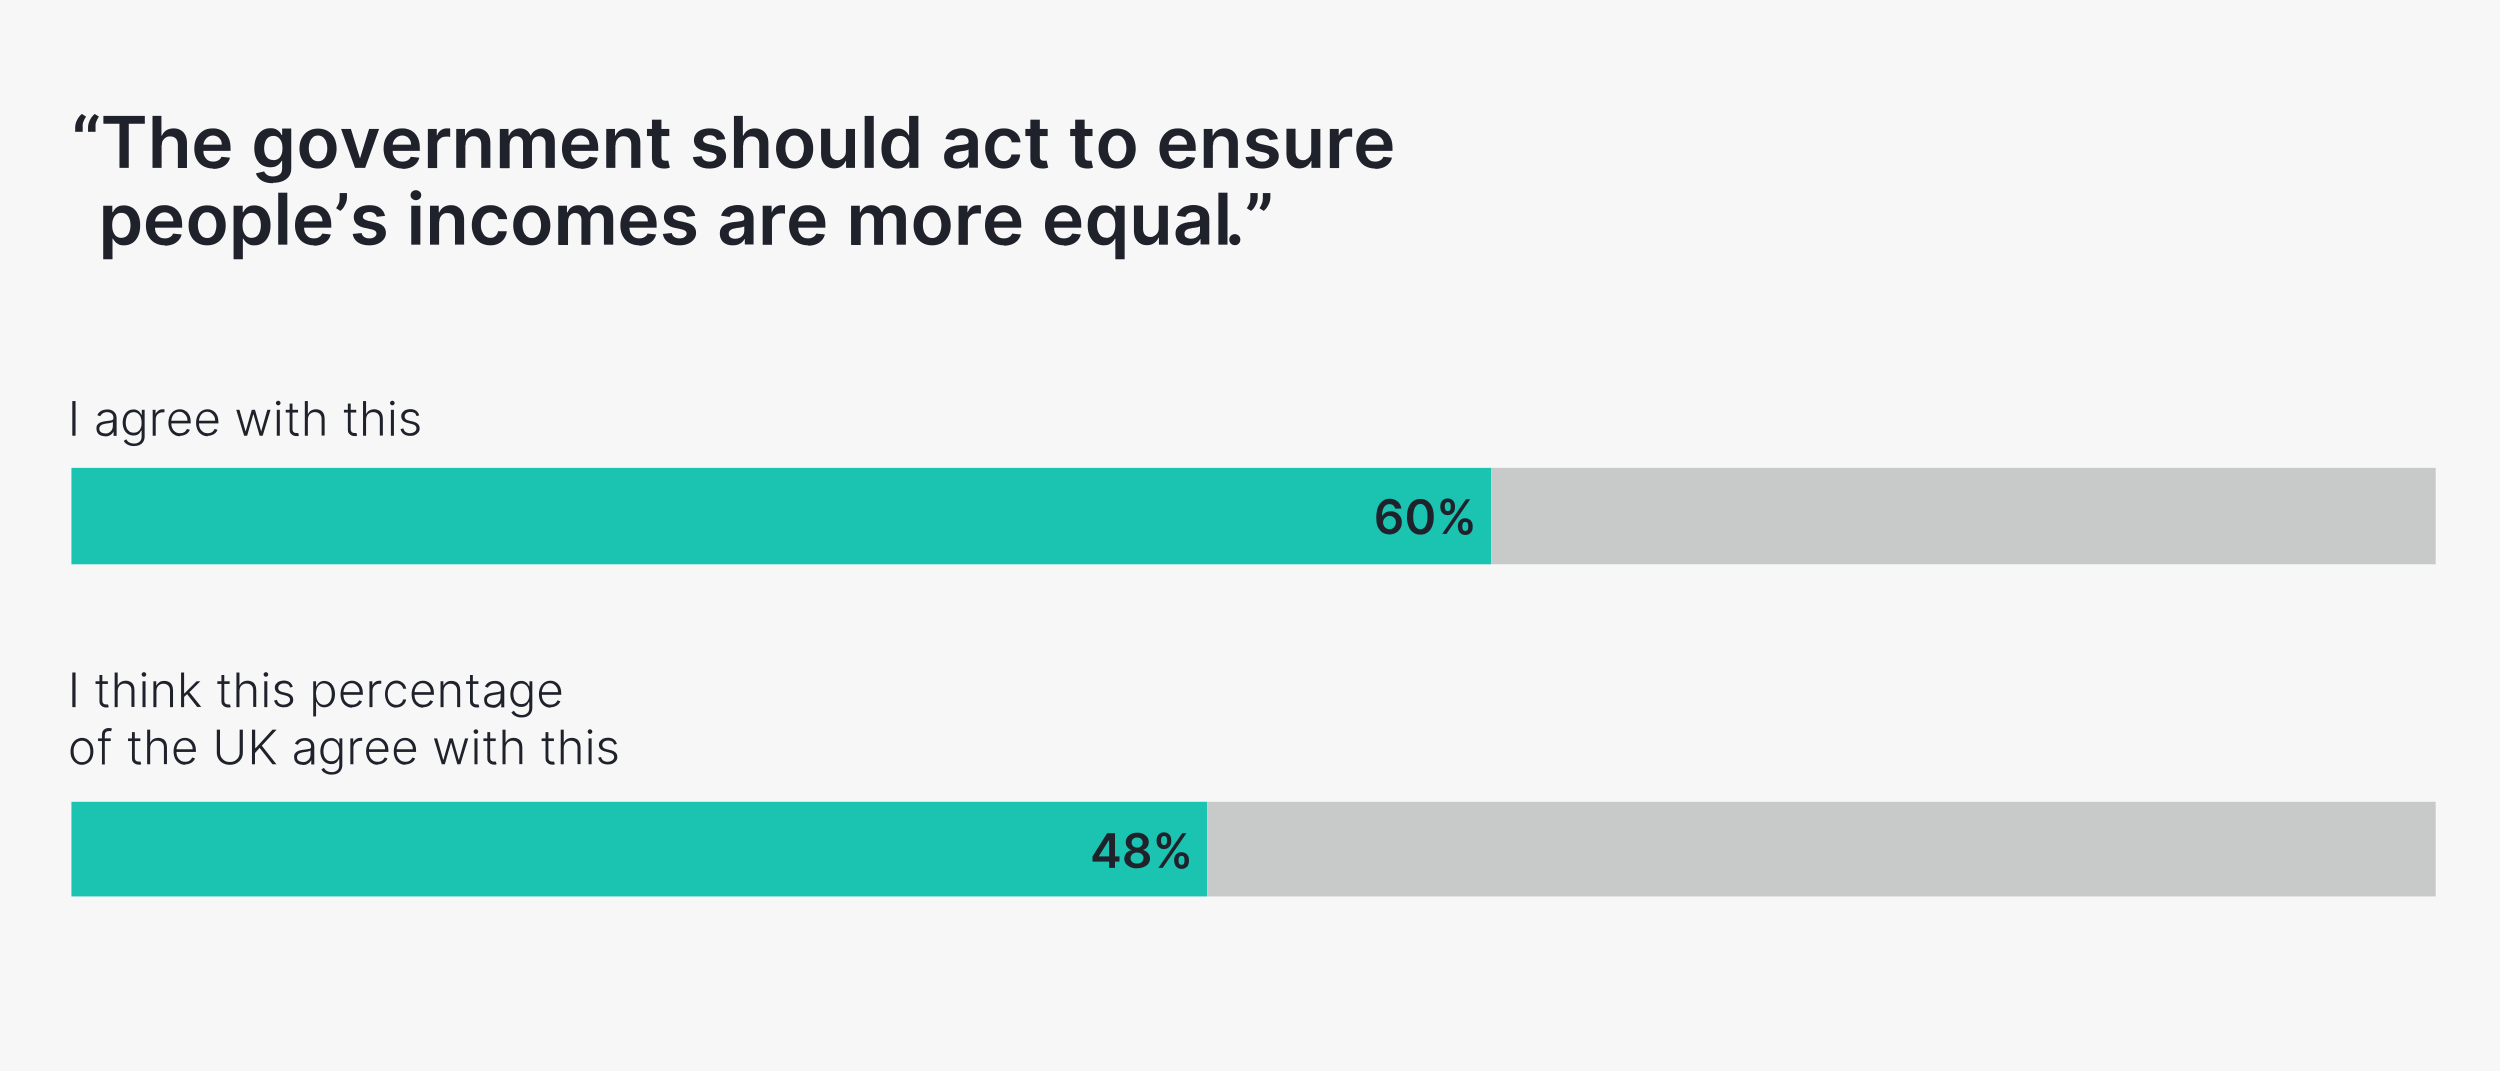 <?xml version="1.0" encoding="UTF-8"?>
<svg id="Layer_1" xmlns="http://www.w3.org/2000/svg" version="1.1" viewBox="0 0 1400 600">
  <!-- Generator: Adobe Illustrator 29.8.3, SVG Export Plug-In . SVG Version: 2.1.1 Build 3)  -->
  <defs>
    <style>
      .st0 {
        fill: #1bc3b1;
      }

      .st1 {
        fill: #c8cac9;
      }

      .st2 {
        fill: #1f212b;
      }

      .st3 {
        isolation: isolate;
      }

      .st4 {
        fill: #f7f7f7;
      }
    </style>
  </defs>
  <rect class="st4" y="0" width="1400" height="600"/>
  <g class="st3">
    <path class="st2" d="M42.3,224.6v19.4h-1.8v-19.4h1.8Z"/>
    <path class="st2" d="M58.7,244.3c-.9,0-1.7-.2-2.4-.5-.7-.3-1.3-.8-1.7-1.5-.4-.7-.6-1.4-.6-2.4s.1-1.3.4-1.8c.3-.5.7-.9,1.2-1.2.5-.3,1.1-.6,1.8-.7.7-.2,1.4-.3,2.3-.4.8-.1,1.5-.2,2.1-.3.6,0,1-.2,1.3-.4s.4-.4.4-.8v-.3c0-1-.3-1.8-.9-2.3s-1.4-.9-2.5-.9-1.9.2-2.6.7-1.1,1-1.4,1.6l-1.6-.6c.3-.8.8-1.4,1.4-1.9.6-.5,1.2-.8,2-1,.7-.2,1.4-.3,2.2-.3s1.1,0,1.7.2c.6.1,1.2.4,1.7.8s.9.9,1.3,1.5c.3.6.5,1.4.5,2.4v9.9h-1.7v-2.3h-.1c-.2.4-.5.8-.9,1.2-.4.4-.9.7-1.5,1-.6.3-1.3.4-2.1.4ZM58.9,242.8c.9,0,1.7-.2,2.3-.6s1.2-.9,1.5-1.6c.4-.7.5-1.4.5-2.2v-2.1c-.1.1-.3.2-.6.3s-.6.2-1,.3c-.4,0-.8.1-1.1.2-.4,0-.7,0-1,.1-.8.1-1.5.3-2.1.5-.6.2-1,.5-1.3.9-.3.4-.5.9-.5,1.4,0,.9.3,1.6.9,2s1.4.7,2.4.7Z"/>
    <path class="st2" d="M75,249.8c-1,0-1.9-.1-2.6-.4s-1.4-.6-1.9-1c-.5-.4-.9-.9-1.2-1.5l1.4-.9c.2.4.5.7.8,1.1s.8.6,1.4.9c.6.2,1.3.4,2.1.4,1.3,0,2.3-.3,3.1-1,.8-.6,1.2-1.6,1.2-3v-3.3h-.2c-.2.4-.5.9-.8,1.3s-.8.8-1.4,1.1-1.3.4-2.2.4-2.2-.3-3.1-.9c-.9-.6-1.6-1.4-2.1-2.5-.5-1.1-.8-2.3-.8-3.8s.3-2.8.8-3.9,1.2-2,2.1-2.6,2-.9,3.2-.9,1.6.2,2.2.5c.6.3,1.1.7,1.4,1.2.4.5.6.9.8,1.3h.2v-2.8h1.6v14.9c0,1.2-.3,2.2-.8,3-.5.8-1.2,1.4-2.1,1.8s-1.9.6-3.1.6ZM74.9,242.3c.9,0,1.7-.2,2.4-.7.7-.5,1.2-1.1,1.5-1.9.4-.8.5-1.9.5-3s-.2-2.1-.5-3c-.3-.9-.9-1.6-1.5-2.1-.7-.5-1.5-.8-2.4-.8s-1.8.3-2.5.8c-.7.5-1.2,1.2-1.5,2.1s-.5,1.9-.5,3,.2,2.1.5,2.9c.3.8.9,1.5,1.5,2,.7.5,1.5.7,2.4.7Z"/>
    <path class="st2" d="M85.5,244v-14.5h1.6v2.2h.1c.3-.7.8-1.3,1.5-1.8.7-.5,1.5-.7,2.5-.7s.3,0,.5,0c.2,0,.3,0,.4,0v1.7c0,0-.2,0-.4,0-.2,0-.4,0-.6,0-.8,0-1.4.2-2,.5-.6.3-1.1.8-1.4,1.3-.3.6-.5,1.2-.5,1.9v9.4h-1.7Z"/>
    <path class="st2" d="M100.9,244.3c-1.4,0-2.5-.3-3.5-1-1-.6-1.8-1.5-2.3-2.6-.5-1.1-.8-2.4-.8-3.9s.3-2.8.8-3.9c.5-1.1,1.3-2,2.2-2.7,1-.6,2.1-1,3.3-1s1.5.1,2.3.4c.7.3,1.4.7,2,1.3.6.6,1,1.3,1.4,2.2.3.9.5,1.9.5,3.2v.8h-11.4v-1.5h9.6c0-.9-.2-1.8-.6-2.5s-.9-1.3-1.6-1.8-1.4-.7-2.3-.7-1.7.2-2.4.7c-.7.5-1.2,1.1-1.6,2-.4.8-.6,1.7-.6,2.7v.9c0,1.2.2,2.2.6,3,.4.9,1,1.5,1.7,2,.7.5,1.6.7,2.6.7s1.3-.1,1.8-.3c.5-.2,1-.5,1.3-.9.4-.4.6-.8.8-1.2l1.6.5c-.2.6-.6,1.2-1.1,1.7s-1.1.9-1.9,1.2-1.6.5-2.6.5Z"/>
    <path class="st2" d="M116.4,244.3c-1.4,0-2.5-.3-3.5-1-1-.6-1.8-1.5-2.3-2.6-.5-1.1-.8-2.4-.8-3.9s.3-2.8.8-3.9c.5-1.1,1.3-2,2.2-2.7,1-.6,2.1-1,3.3-1s1.5.1,2.3.4c.7.3,1.4.7,2,1.3.6.6,1,1.3,1.4,2.2.3.9.5,1.9.5,3.2v.8h-11.4v-1.5h9.6c0-.9-.2-1.8-.6-2.5s-.9-1.3-1.6-1.8-1.4-.7-2.3-.7-1.7.2-2.4.7c-.7.5-1.2,1.1-1.6,2-.4.8-.6,1.7-.6,2.7v.9c0,1.2.2,2.2.6,3,.4.9,1,1.5,1.7,2,.7.5,1.6.7,2.6.7s1.3-.1,1.8-.3c.5-.2,1-.5,1.3-.9.4-.4.6-.8.8-1.2l1.6.5c-.2.6-.6,1.2-1.1,1.7s-1.1.9-1.9,1.2-1.6.5-2.6.5Z"/>
    <path class="st2" d="M136.7,244l-4.4-14.5h1.8l3.4,12h.1l3.4-12h1.8l3.4,12h.1l3.4-12h1.8l-4.4,14.5h-1.7l-3.4-11.9h-.2l-3.4,11.9h-1.7Z"/>
    <path class="st2" d="M155.8,227c-.3,0-.6-.1-.9-.4-.2-.2-.4-.5-.4-.9s.1-.6.4-.9c.2-.2.5-.4.9-.4s.6.1.9.4c.2.2.4.5.4.9s-.1.6-.4.9c-.2.2-.5.4-.9.4ZM155,244v-14.5h1.7v14.5h-1.7Z"/>
    <path class="st2" d="M166.9,229.5v1.5h-6.9v-1.5h6.9ZM162.1,226h1.7v14.2c0,.6.1,1.1.3,1.4s.5.6.8.7c.3.1.7.2,1.1.2s.4,0,.6,0,.3,0,.4,0l.4,1.5c-.2,0-.4.1-.6.2-.2,0-.5,0-.9,0-.6,0-1.2-.1-1.8-.4s-1-.7-1.4-1.2c-.4-.5-.5-1.2-.5-2v-14.6Z"/>
    <path class="st2" d="M172.4,234.9v9.1h-1.7v-19.4h1.7v7.1h.2c.3-.8.9-1.4,1.6-1.8.7-.4,1.6-.7,2.7-.7s1.8.2,2.6.6,1.3,1,1.7,1.8c.4.8.6,1.8.6,2.9v9.4h-1.7v-9.3c0-1.2-.3-2.1-1-2.8s-1.6-1-2.7-1-1.5.2-2.1.5c-.6.3-1.1.8-1.4,1.4s-.5,1.3-.5,2.2Z"/>
    <path class="st2" d="M199.5,229.5v1.5h-6.9v-1.5h6.9ZM194.7,226h1.7v14.2c0,.6.1,1.1.3,1.4s.5.6.8.7c.3.1.7.2,1.1.2s.4,0,.6,0,.3,0,.4,0l.4,1.5c-.2,0-.4.1-.6.2-.2,0-.5,0-.9,0-.6,0-1.2-.1-1.8-.4s-1-.7-1.4-1.2c-.4-.5-.5-1.2-.5-2v-14.6Z"/>
    <path class="st2" d="M205,234.9v9.1h-1.7v-19.4h1.7v7.1h.2c.3-.8.9-1.4,1.6-1.8.7-.4,1.6-.7,2.7-.7s1.8.2,2.6.6,1.3,1,1.7,1.8c.4.8.6,1.8.6,2.9v9.4h-1.7v-9.3c0-1.2-.3-2.1-1-2.8s-1.6-1-2.7-1-1.5.2-2.1.5c-.6.3-1.1.8-1.4,1.4s-.5,1.3-.5,2.2Z"/>
    <path class="st2" d="M219.7,227c-.3,0-.6-.1-.9-.4-.2-.2-.4-.5-.4-.9s.1-.6.4-.9c.2-.2.5-.4.9-.4s.6.1.9.4c.2.2.4.5.4.9s-.1.6-.4.9c-.2.2-.5.4-.9.4ZM218.9,244v-14.5h1.7v14.5h-1.7Z"/>
    <path class="st2" d="M234.8,232.6l-1.5.4c-.2-.4-.4-.8-.6-1.2s-.6-.6-1.1-.8c-.4-.2-1-.3-1.7-.3-1,0-1.8.2-2.4.7-.6.5-.9,1.1-.9,1.8s.2,1.1.6,1.5c.4.4,1.1.7,2,.9l2.2.5c1.2.3,2.1.8,2.7,1.4.6.6.9,1.5.9,2.4s-.2,1.5-.7,2.2c-.5.6-1.1,1.1-1.9,1.5-.8.4-1.8.5-2.8.5s-2.6-.3-3.5-1-1.5-1.6-1.8-2.8l1.6-.4c.2.9.6,1.5,1.2,2,.6.4,1.4.7,2.4.7s2-.3,2.7-.8c.7-.5,1-1.1,1-1.9s-.2-1.1-.6-1.5c-.4-.4-1-.7-1.8-.9l-2.4-.6c-1.3-.3-2.2-.8-2.8-1.4-.6-.7-.9-1.5-.9-2.4s.2-1.5.7-2.1,1-1.1,1.8-1.4c.8-.3,1.6-.5,2.6-.5s2.4.3,3.2.9c.8.6,1.4,1.4,1.7,2.5Z"/>
  </g>
  <g class="st3">
    <path class="st2" d="M42.3,376.6v19.4h-1.8v-19.4h1.8Z"/>
    <path class="st2" d="M60.4,381.5v1.5h-6.9v-1.5h6.9ZM55.6,378h1.7v14.2c0,.6.1,1.1.3,1.4s.5.6.8.7c.3.1.7.2,1.1.2s.4,0,.6,0,.3,0,.4,0l.4,1.5c-.2,0-.4.1-.6.2-.2,0-.5,0-.9,0-.6,0-1.2-.1-1.8-.4s-1-.7-1.4-1.2c-.4-.5-.5-1.2-.5-2v-14.6Z"/>
    <path class="st2" d="M65.9,386.9v9.1h-1.7v-19.4h1.7v7.1h.2c.3-.8.9-1.4,1.6-1.8.7-.4,1.6-.7,2.7-.7s1.8.2,2.6.6,1.3,1,1.7,1.8c.4.8.6,1.8.6,2.9v9.4h-1.7v-9.3c0-1.2-.3-2.1-1-2.8s-1.6-1-2.7-1-1.5.2-2.1.5c-.6.3-1.1.8-1.4,1.4s-.5,1.3-.5,2.2Z"/>
    <path class="st2" d="M80.6,379c-.3,0-.6-.1-.9-.4-.2-.2-.4-.5-.4-.9s.1-.6.4-.9c.2-.2.5-.4.9-.4s.6.1.9.4c.2.2.4.5.4.9s-.1.6-.4.9c-.2.2-.5.4-.9.4ZM79.8,396v-14.5h1.7v14.5h-1.7Z"/>
    <path class="st2" d="M87.6,386.9v9.1h-1.7v-14.5h1.6v2.3h.2c.3-.7.9-1.3,1.6-1.8.7-.5,1.6-.7,2.7-.7s1.8.2,2.6.6,1.3,1,1.7,1.8c.4.8.6,1.8.6,2.9v9.4h-1.7v-9.3c0-1.2-.3-2.1-1-2.8s-1.6-1-2.7-1-1.4.2-2,.5c-.6.3-1.1.8-1.4,1.4-.3.6-.5,1.3-.5,2.2Z"/>
    <path class="st2" d="M101.4,396v-19.4h1.7v19.4h-1.7ZM102.9,390.5v-2.2s.4,0,.4,0l6.8-6.8h2.1l-6.7,6.7h-.2s-2.4,2.3-2.4,2.3ZM110.5,396l-5.9-7.5,1.2-1.2,6.9,8.6h-2.2Z"/>
    <path class="st2" d="M128.6,381.5v1.5h-6.9v-1.5h6.9ZM123.9,378h1.7v14.2c0,.6.1,1.1.3,1.4s.5.6.8.7c.3.1.7.2,1.1.2s.4,0,.6,0,.3,0,.4,0l.4,1.5c-.2,0-.4.1-.6.2-.2,0-.5,0-.9,0-.6,0-1.2-.1-1.8-.4s-1-.7-1.4-1.2c-.4-.5-.5-1.2-.5-2v-14.6Z"/>
    <path class="st2" d="M134.1,386.9v9.1h-1.7v-19.4h1.7v7.1h.2c.3-.8.9-1.4,1.6-1.8.7-.4,1.6-.7,2.7-.7s1.8.2,2.6.6,1.3,1,1.7,1.8c.4.8.6,1.8.6,2.9v9.4h-1.7v-9.3c0-1.2-.3-2.1-1-2.8s-1.6-1-2.7-1-1.5.2-2.1.5c-.6.3-1.1.8-1.4,1.4s-.5,1.3-.5,2.2Z"/>
    <path class="st2" d="M148.9,379c-.3,0-.6-.1-.9-.4-.2-.2-.4-.5-.4-.9s.1-.6.4-.9c.2-.2.5-.4.9-.4s.6.1.9.4c.2.2.4.5.4.9s-.1.6-.4.9c-.2.2-.5.4-.9.4ZM148,396v-14.5h1.7v14.5h-1.7Z"/>
    <path class="st2" d="M164,384.6l-1.5.4c-.2-.4-.4-.8-.6-1.2s-.6-.6-1.1-.8c-.4-.2-1-.3-1.7-.3-1,0-1.8.2-2.4.7-.6.5-.9,1.1-.9,1.8s.2,1.1.6,1.5c.4.4,1.1.7,2,.9l2.2.5c1.2.3,2.1.8,2.7,1.4.6.6.9,1.5.9,2.4s-.2,1.5-.7,2.2c-.5.6-1.1,1.1-1.9,1.5-.8.4-1.8.5-2.8.5s-2.6-.3-3.5-1-1.5-1.6-1.8-2.8l1.6-.4c.2.9.6,1.5,1.2,2,.6.4,1.4.7,2.4.7s2-.3,2.7-.8c.7-.5,1-1.1,1-1.9s-.2-1.1-.6-1.5c-.4-.4-1-.7-1.8-.9l-2.4-.6c-1.3-.3-2.2-.8-2.8-1.4-.6-.7-.9-1.5-.9-2.4s.2-1.5.7-2.1,1-1.1,1.8-1.4c.8-.3,1.6-.5,2.6-.5s2.4.3,3.2.9c.8.6,1.4,1.4,1.7,2.5Z"/>
    <path class="st2" d="M175.4,401.5v-20h1.6v2.8h.2c.2-.4.5-.9.8-1.3.4-.5.8-.8,1.4-1.2.6-.3,1.3-.5,2.2-.5s2.2.3,3.1.9c.9.6,1.6,1.5,2.1,2.6s.8,2.4.8,3.9-.3,2.8-.8,3.9-1.2,2-2.1,2.6c-.9.6-1.9.9-3.1.9s-1.6-.2-2.2-.5c-.6-.3-1.1-.7-1.4-1.2-.4-.5-.6-.9-.8-1.4h-.2v8.2h-1.7ZM177,388.7c0,1.2.2,2.2.5,3.1.4.9.9,1.6,1.5,2.1.7.5,1.5.8,2.4.8s1.8-.3,2.4-.8c.7-.5,1.2-1.3,1.5-2.2.4-.9.5-1.9.5-3.1s-.2-2.1-.5-3c-.3-.9-.9-1.6-1.5-2.1-.7-.5-1.5-.8-2.5-.8s-1.8.3-2.4.8c-.7.5-1.2,1.2-1.5,2.1-.3.9-.5,1.9-.5,3.1Z"/>
    <path class="st2" d="M197.3,396.3c-1.4,0-2.5-.3-3.5-1-1-.6-1.8-1.5-2.3-2.6-.5-1.1-.8-2.4-.8-3.9s.3-2.8.8-3.9c.5-1.1,1.3-2,2.2-2.7,1-.6,2.1-1,3.3-1s1.5.1,2.3.4c.7.3,1.4.7,2,1.3.6.6,1,1.3,1.4,2.2.3.9.5,1.9.5,3.2v.8h-11.4v-1.5h9.6c0-.9-.2-1.8-.6-2.5s-.9-1.3-1.6-1.8-1.4-.7-2.3-.7-1.7.2-2.4.7c-.7.5-1.2,1.1-1.6,2-.4.8-.6,1.7-.6,2.7v.9c0,1.2.2,2.2.6,3,.4.9,1,1.5,1.7,2,.7.5,1.6.7,2.6.7s1.3-.1,1.8-.3c.5-.2,1-.5,1.3-.9.4-.4.6-.8.8-1.2l1.6.5c-.2.6-.6,1.2-1.1,1.7s-1.1.9-1.9,1.2-1.6.5-2.6.5Z"/>
    <path class="st2" d="M206.9,396v-14.5h1.6v2.2h.1c.3-.7.8-1.3,1.5-1.8.7-.5,1.5-.7,2.5-.7s.3,0,.5,0c.2,0,.3,0,.4,0v1.7c0,0-.2,0-.4,0-.2,0-.4,0-.6,0-.8,0-1.4.2-2,.5-.6.3-1.1.8-1.4,1.3-.3.6-.5,1.2-.5,1.9v9.4h-1.7Z"/>
    <path class="st2" d="M222,396.3c-1.3,0-2.4-.3-3.4-1-1-.7-1.7-1.5-2.2-2.7-.5-1.1-.8-2.4-.8-3.9s.3-2.8.8-3.9c.5-1.1,1.3-2,2.2-2.7,1-.6,2.1-1,3.3-1s1.9.2,2.6.6c.8.4,1.4.9,2,1.6.5.7.8,1.5,1,2.4h-1.7c-.2-.8-.6-1.5-1.3-2.1s-1.5-.9-2.6-.9-1.7.3-2.5.8c-.7.5-1.3,1.2-1.7,2.1s-.6,1.9-.6,3.1.2,2.2.6,3.1c.4.9.9,1.6,1.7,2.1.7.5,1.5.8,2.5.8s1.2-.1,1.8-.4c.5-.2,1-.6,1.3-1,.4-.4.6-1,.7-1.6h1.7c-.1.9-.4,1.7-.9,2.3-.5.7-1.1,1.2-1.9,1.6-.8.4-1.7.6-2.7.6Z"/>
    <path class="st2" d="M237.1,396.3c-1.4,0-2.5-.3-3.5-1-1-.6-1.8-1.5-2.3-2.6-.5-1.1-.8-2.4-.8-3.9s.3-2.8.8-3.9c.5-1.1,1.3-2,2.2-2.7,1-.6,2.1-1,3.3-1s1.5.1,2.3.4c.7.3,1.4.7,2,1.3.6.6,1,1.3,1.4,2.2.3.9.5,1.9.5,3.2v.8h-11.4v-1.5h9.6c0-.9-.2-1.8-.6-2.5s-.9-1.3-1.6-1.8-1.4-.7-2.3-.7-1.7.2-2.4.7c-.7.5-1.2,1.1-1.6,2-.4.8-.6,1.7-.6,2.7v.9c0,1.2.2,2.2.6,3,.4.9,1,1.5,1.7,2,.7.5,1.6.7,2.6.7s1.3-.1,1.8-.3c.5-.2,1-.5,1.3-.9.4-.4.6-.8.8-1.2l1.6.5c-.2.6-.6,1.2-1.1,1.7s-1.1.9-1.9,1.2-1.6.5-2.6.5Z"/>
    <path class="st2" d="M248.4,386.9v9.1h-1.7v-14.5h1.6v2.3h.2c.3-.7.9-1.3,1.6-1.8.7-.5,1.6-.7,2.7-.7s1.8.2,2.6.6,1.3,1,1.7,1.8c.4.8.6,1.8.6,2.9v9.4h-1.7v-9.3c0-1.2-.3-2.1-1-2.8s-1.6-1-2.7-1-1.4.2-2,.5c-.6.3-1.1.8-1.4,1.4-.3.6-.5,1.3-.5,2.2Z"/>
    <path class="st2" d="M267.9,381.5v1.5h-6.9v-1.5h6.9ZM263.1,378h1.7v14.2c0,.6.1,1.1.3,1.4s.5.6.8.7c.3.1.7.2,1.1.2s.4,0,.6,0,.3,0,.4,0l.4,1.5c-.2,0-.4.1-.6.2-.2,0-.5,0-.9,0-.6,0-1.2-.1-1.8-.4s-1-.7-1.4-1.2c-.4-.5-.5-1.2-.5-2v-14.6Z"/>
    <path class="st2" d="M275.8,396.3c-.9,0-1.7-.2-2.4-.5-.7-.3-1.3-.8-1.7-1.5-.4-.7-.6-1.4-.6-2.4s.1-1.3.4-1.8c.3-.5.7-.9,1.2-1.2.5-.3,1.1-.6,1.8-.7.7-.2,1.4-.3,2.3-.4.8-.1,1.5-.2,2.1-.3.6,0,1-.2,1.3-.4s.4-.4.4-.8v-.3c0-1-.3-1.8-.9-2.3s-1.4-.9-2.5-.9-1.9.2-2.6.7-1.1,1-1.4,1.6l-1.6-.6c.3-.8.8-1.4,1.4-1.9.6-.5,1.2-.8,2-1,.7-.2,1.4-.3,2.2-.3s1.1,0,1.7.2c.6.1,1.2.4,1.7.8s.9.9,1.3,1.5c.3.6.5,1.4.5,2.4v9.9h-1.7v-2.3h-.1c-.2.4-.5.8-.9,1.2-.4.4-.9.7-1.5,1-.6.3-1.3.4-2.1.4ZM276,394.8c.9,0,1.7-.2,2.3-.6s1.2-.9,1.5-1.6c.4-.7.5-1.4.5-2.2v-2.1c-.1.1-.3.2-.6.3s-.6.2-1,.3c-.4,0-.8.1-1.1.2-.4,0-.7,0-1,.1-.8.1-1.5.3-2.1.5-.6.2-1,.5-1.3.9-.3.4-.5.9-.5,1.4,0,.9.3,1.6.9,2s1.4.7,2.4.7Z"/>
    <path class="st2" d="M292.1,401.8c-1,0-1.9-.1-2.6-.4s-1.4-.6-1.9-1c-.5-.4-.9-.9-1.2-1.5l1.4-.9c.2.4.5.7.8,1.1s.8.6,1.4.9c.6.2,1.3.4,2.1.4,1.3,0,2.3-.3,3.1-1,.8-.6,1.2-1.6,1.2-3v-3.3h-.2c-.2.4-.5.9-.8,1.3s-.8.8-1.4,1.1-1.3.4-2.2.4-2.2-.3-3.1-.9c-.9-.6-1.6-1.4-2.1-2.5-.5-1.1-.8-2.3-.8-3.8s.3-2.8.8-3.9,1.2-2,2.1-2.6,2-.9,3.2-.9,1.6.2,2.2.5c.6.3,1.1.7,1.4,1.2.4.5.6.9.8,1.3h.2v-2.8h1.6v14.9c0,1.2-.3,2.2-.8,3-.5.8-1.2,1.4-2.1,1.8s-1.9.6-3.1.6ZM292,394.3c.9,0,1.7-.2,2.4-.7.7-.5,1.2-1.1,1.5-1.9.4-.8.5-1.9.5-3s-.2-2.1-.5-3c-.3-.9-.9-1.6-1.5-2.1-.7-.5-1.5-.8-2.4-.8s-1.8.3-2.5.8c-.7.5-1.2,1.2-1.5,2.1s-.5,1.9-.5,3,.2,2.1.5,2.9c.3.8.9,1.5,1.5,2,.7.5,1.5.7,2.4.7Z"/>
    <path class="st2" d="M308.4,396.3c-1.4,0-2.5-.3-3.5-1-1-.6-1.8-1.5-2.3-2.6-.5-1.1-.8-2.4-.8-3.9s.3-2.8.8-3.9c.5-1.1,1.3-2,2.2-2.7,1-.6,2.1-1,3.3-1s1.5.1,2.3.4c.7.3,1.4.7,2,1.3.6.6,1,1.3,1.4,2.2.3.9.5,1.9.5,3.2v.8h-11.4v-1.5h9.6c0-.9-.2-1.8-.6-2.5s-.9-1.3-1.6-1.8-1.4-.7-2.3-.7-1.7.2-2.4.7c-.7.5-1.2,1.1-1.6,2-.4.8-.6,1.7-.6,2.7v.9c0,1.2.2,2.2.6,3,.4.9,1,1.5,1.7,2,.7.5,1.6.7,2.6.7s1.3-.1,1.8-.3c.5-.2,1-.5,1.3-.9.4-.4.6-.8.8-1.2l1.6.5c-.2.6-.6,1.2-1.1,1.7s-1.1.9-1.9,1.2-1.6.5-2.6.5Z"/>
  </g>
  <g class="st3">
    <path class="st2" d="M45.9,428.3c-1.3,0-2.4-.3-3.3-1-1-.6-1.7-1.5-2.3-2.6s-.8-2.4-.8-3.9.3-2.8.8-3.9c.5-1.1,1.3-2,2.3-2.7,1-.6,2.1-1,3.3-1s2.4.3,3.3,1,1.7,1.5,2.3,2.7c.5,1.1.8,2.4.8,3.9s-.3,2.8-.8,3.9-1.3,2-2.3,2.6c-1,.6-2.1,1-3.3,1ZM45.9,426.8c1,0,1.9-.3,2.6-.8.7-.5,1.2-1.3,1.6-2.2.4-.9.5-1.9.5-3s-.2-2.1-.5-3c-.4-.9-.9-1.6-1.6-2.2-.7-.5-1.6-.8-2.6-.8s-1.9.3-2.6.8c-.7.5-1.2,1.3-1.6,2.2-.4.9-.5,1.9-.5,3s.2,2.1.5,3c.4.9.9,1.6,1.6,2.2s1.6.8,2.6.8Z"/>
    <path class="st2" d="M62,413.5v1.5h-7.1v-1.5h7.1ZM57.1,428v-16.7c0-.8.2-1.4.5-2,.4-.5.8-.9,1.4-1.2.6-.3,1.2-.4,1.9-.4s.8,0,1.1.1.5.1.7.2l-.5,1.5c-.1,0-.3,0-.5-.1s-.4,0-.7,0c-.7,0-1.3.2-1.7.6-.4.4-.6,1-.6,1.8v16.3h-1.7Z"/>
    <path class="st2" d="M78.6,413.5v1.5h-6.9v-1.5h6.9ZM73.8,410h1.7v14.2c0,.6.1,1.1.3,1.4s.5.6.8.7c.3.1.7.2,1.1.2s.4,0,.6,0,.3,0,.4,0l.4,1.5c-.2,0-.4.1-.6.2-.2,0-.5,0-.9,0-.6,0-1.2-.1-1.8-.4s-1-.7-1.4-1.2c-.4-.5-.5-1.2-.5-2v-14.6Z"/>
    <path class="st2" d="M84.1,418.9v9.1h-1.7v-19.4h1.7v7.1h.2c.3-.8.9-1.4,1.6-1.8.7-.4,1.6-.7,2.7-.7s1.8.2,2.6.6,1.3,1,1.7,1.8c.4.8.6,1.8.6,2.9v9.4h-1.7v-9.3c0-1.2-.3-2.1-1-2.8s-1.6-1-2.7-1-1.5.2-2.1.5c-.6.3-1.1.8-1.4,1.4s-.5,1.3-.5,2.2Z"/>
    <path class="st2" d="M103.8,428.3c-1.4,0-2.5-.3-3.5-1-1-.6-1.8-1.5-2.3-2.6-.5-1.1-.8-2.4-.8-3.9s.3-2.8.8-3.9c.5-1.1,1.3-2,2.2-2.7,1-.6,2.1-1,3.3-1s1.5.1,2.3.4c.7.3,1.4.7,2,1.3.6.6,1,1.3,1.4,2.2.3.9.5,1.9.5,3.2v.8h-11.4v-1.5h9.6c0-.9-.2-1.8-.6-2.5s-.9-1.3-1.6-1.8-1.4-.7-2.3-.7-1.7.2-2.4.7c-.7.5-1.2,1.1-1.6,2-.4.8-.6,1.7-.6,2.7v.9c0,1.2.2,2.2.6,3,.4.9,1,1.5,1.7,2,.7.5,1.6.7,2.6.7s1.3-.1,1.8-.3c.5-.2,1-.5,1.3-.9.4-.4.6-.8.8-1.2l1.6.5c-.2.6-.6,1.2-1.1,1.7s-1.1.9-1.9,1.2-1.6.5-2.6.5Z"/>
    <path class="st2" d="M134.2,408.6h1.8v12.8c0,1.3-.3,2.5-.9,3.5-.6,1-1.5,1.9-2.6,2.5s-2.4.9-3.8.9-2.7-.3-3.8-.9c-1.1-.6-2-1.4-2.6-2.5-.6-1-.9-2.2-.9-3.5v-12.8h1.8v12.7c0,1,.2,1.9.7,2.8.5.8,1.1,1.4,1.9,1.9s1.8.7,2.9.7,2.1-.2,2.9-.7c.8-.5,1.5-1.1,1.9-1.9.5-.8.7-1.7.7-2.8v-12.7Z"/>
    <path class="st2" d="M141.1,428v-19.4h1.8v10.4h.2l9.5-10.4h2.3l-8.3,9,8.2,10.4h-2.2l-7.2-9.2-2.6,2.9v6.3h-1.8Z"/>
    <path class="st2" d="M169.4,428.3c-.9,0-1.7-.2-2.4-.5-.7-.3-1.3-.8-1.7-1.5-.4-.7-.6-1.4-.6-2.4s.1-1.3.4-1.8c.3-.5.7-.9,1.2-1.2.5-.3,1.1-.6,1.8-.7.7-.2,1.4-.3,2.3-.4.8-.1,1.5-.2,2.1-.3.6,0,1-.2,1.3-.4s.4-.4.4-.8v-.3c0-1-.3-1.8-.9-2.3s-1.4-.9-2.5-.9-1.9.2-2.6.7-1.1,1-1.4,1.6l-1.6-.6c.3-.8.8-1.4,1.4-1.9.6-.5,1.2-.8,2-1,.7-.2,1.4-.3,2.2-.3s1.1,0,1.7.2c.6.1,1.2.4,1.7.8s.9.9,1.3,1.5c.3.6.5,1.4.5,2.4v9.9h-1.7v-2.3h-.1c-.2.4-.5.8-.9,1.2-.4.4-.9.7-1.5,1-.6.3-1.3.4-2.1.4ZM169.6,426.8c.9,0,1.7-.2,2.3-.6s1.2-.9,1.5-1.6c.4-.7.5-1.4.5-2.2v-2.1c-.1.1-.3.2-.6.3s-.6.2-1,.3c-.4,0-.8.1-1.1.2-.4,0-.7,0-1,.1-.8.1-1.5.3-2.1.5-.6.2-1,.5-1.3.9-.3.4-.5.9-.5,1.4,0,.9.3,1.6.9,2s1.4.7,2.4.7Z"/>
    <path class="st2" d="M185.7,433.8c-1,0-1.9-.1-2.6-.4s-1.4-.6-1.9-1c-.5-.4-.9-.9-1.2-1.5l1.4-.9c.2.4.5.7.8,1.1s.8.6,1.4.9c.6.2,1.3.4,2.1.4,1.3,0,2.3-.3,3.1-1,.8-.6,1.2-1.6,1.2-3v-3.3h-.2c-.2.4-.5.9-.8,1.3s-.8.8-1.4,1.1-1.3.4-2.2.4-2.2-.3-3.1-.9c-.9-.6-1.6-1.4-2.1-2.5-.5-1.1-.8-2.3-.8-3.8s.3-2.8.8-3.9,1.2-2,2.1-2.6,2-.9,3.2-.9,1.6.2,2.2.5c.6.3,1.1.7,1.4,1.2.4.5.6.9.8,1.3h.2v-2.8h1.6v14.9c0,1.2-.3,2.2-.8,3-.5.8-1.2,1.4-2.1,1.8s-1.9.6-3.1.6ZM185.6,426.3c.9,0,1.7-.2,2.4-.7.7-.5,1.2-1.1,1.5-1.9.4-.8.5-1.9.5-3s-.2-2.1-.5-3c-.3-.9-.9-1.6-1.5-2.1-.7-.5-1.5-.8-2.4-.8s-1.8.3-2.5.8c-.7.5-1.2,1.2-1.5,2.1s-.5,1.9-.5,3,.2,2.1.5,2.9c.3.8.9,1.5,1.5,2,.7.5,1.5.7,2.4.7Z"/>
    <path class="st2" d="M196.2,428v-14.5h1.6v2.2h.1c.3-.7.8-1.3,1.5-1.8.7-.5,1.5-.7,2.5-.7s.3,0,.5,0c.2,0,.3,0,.4,0v1.7c0,0-.2,0-.4,0-.2,0-.4,0-.6,0-.8,0-1.4.2-2,.5-.6.3-1.1.8-1.4,1.3-.3.6-.5,1.2-.5,1.9v9.4h-1.7Z"/>
    <path class="st2" d="M211.6,428.3c-1.4,0-2.5-.3-3.5-1-1-.6-1.8-1.5-2.3-2.6-.5-1.1-.8-2.4-.8-3.9s.3-2.8.8-3.9c.5-1.1,1.3-2,2.2-2.7,1-.6,2.1-1,3.3-1s1.5.1,2.3.4c.7.3,1.4.7,2,1.3.6.6,1,1.3,1.4,2.2.3.9.5,1.9.5,3.2v.8h-11.4v-1.5h9.6c0-.9-.2-1.8-.6-2.5s-.9-1.3-1.6-1.8-1.4-.7-2.3-.7-1.7.2-2.4.7c-.7.5-1.2,1.1-1.6,2-.4.8-.6,1.7-.6,2.7v.9c0,1.2.2,2.2.6,3,.4.9,1,1.5,1.7,2,.7.5,1.6.7,2.6.7s1.3-.1,1.8-.3c.5-.2,1-.5,1.3-.9.4-.4.6-.8.8-1.2l1.6.5c-.2.6-.6,1.2-1.1,1.7s-1.1.9-1.9,1.2-1.6.5-2.6.5Z"/>
    <path class="st2" d="M227.1,428.3c-1.4,0-2.5-.3-3.5-1-1-.6-1.8-1.5-2.3-2.6-.5-1.1-.8-2.4-.8-3.9s.3-2.8.8-3.9c.5-1.1,1.3-2,2.2-2.7,1-.6,2.1-1,3.3-1s1.5.1,2.3.4c.7.3,1.4.7,2,1.3.6.6,1,1.3,1.4,2.2.3.9.5,1.9.5,3.2v.8h-11.4v-1.5h9.6c0-.9-.2-1.8-.6-2.5s-.9-1.3-1.6-1.8-1.4-.7-2.3-.7-1.7.2-2.4.7c-.7.5-1.2,1.1-1.6,2-.4.8-.6,1.7-.6,2.7v.9c0,1.2.2,2.2.6,3,.4.9,1,1.5,1.7,2,.7.5,1.6.7,2.6.7s1.3-.1,1.8-.3c.5-.2,1-.5,1.3-.9.4-.4.6-.8.8-1.2l1.6.5c-.2.6-.6,1.2-1.1,1.7s-1.1.9-1.9,1.2-1.6.5-2.6.5Z"/>
    <path class="st2" d="M247.4,428l-4.4-14.5h1.8l3.4,12h.1l3.4-12h1.8l3.4,12h.1l3.4-12h1.8l-4.4,14.5h-1.7l-3.4-11.9h-.2l-3.4,11.9h-1.7Z"/>
    <path class="st2" d="M266.5,411c-.3,0-.6-.1-.9-.4-.2-.2-.4-.5-.4-.9s.1-.6.4-.9c.2-.2.5-.4.9-.4s.6.1.9.4c.2.2.4.5.4.9s-.1.6-.4.9c-.2.2-.5.4-.9.4ZM265.7,428v-14.5h1.7v14.5h-1.7Z"/>
    <path class="st2" d="M277.6,413.5v1.5h-6.9v-1.5h6.9ZM272.8,410h1.7v14.2c0,.6.1,1.1.3,1.4s.5.6.8.7c.3.1.7.2,1.1.2s.4,0,.6,0,.3,0,.4,0l.4,1.5c-.2,0-.4.1-.6.2-.2,0-.5,0-.9,0-.6,0-1.2-.1-1.8-.4s-1-.7-1.4-1.2c-.4-.5-.5-1.2-.5-2v-14.6Z"/>
    <path class="st2" d="M283.1,418.9v9.1h-1.7v-19.4h1.7v7.1h.2c.3-.8.9-1.4,1.6-1.8.7-.4,1.6-.7,2.7-.7s1.8.2,2.6.6,1.3,1,1.7,1.8c.4.8.6,1.8.6,2.9v9.4h-1.7v-9.3c0-1.2-.3-2.1-1-2.8s-1.6-1-2.7-1-1.5.2-2.1.5c-.6.3-1.1.8-1.4,1.4s-.5,1.3-.5,2.2Z"/>
    <path class="st2" d="M310.2,413.5v1.5h-6.9v-1.5h6.9ZM305.4,410h1.7v14.2c0,.6.1,1.1.3,1.4s.5.6.8.7c.3.1.7.2,1.1.2s.4,0,.6,0,.3,0,.4,0l.4,1.5c-.2,0-.4.1-.6.2-.2,0-.5,0-.9,0-.6,0-1.2-.1-1.8-.4s-1-.7-1.4-1.2c-.4-.5-.5-1.2-.5-2v-14.6Z"/>
    <path class="st2" d="M315.7,418.9v9.1h-1.7v-19.4h1.7v7.1h.2c.3-.8.9-1.4,1.6-1.8.7-.4,1.6-.7,2.7-.7s1.8.2,2.6.6,1.3,1,1.7,1.8c.4.8.6,1.8.6,2.9v9.4h-1.7v-9.3c0-1.2-.3-2.1-1-2.8s-1.6-1-2.7-1-1.5.2-2.1.5c-.6.3-1.1.8-1.4,1.4s-.5,1.3-.5,2.2Z"/>
    <path class="st2" d="M330.4,411c-.3,0-.6-.1-.9-.4-.2-.2-.4-.5-.4-.9s.1-.6.4-.9c.2-.2.5-.4.9-.4s.6.1.9.4c.2.2.4.5.4.9s-.1.6-.4.9c-.2.2-.5.4-.9.4ZM329.6,428v-14.5h1.7v14.5h-1.7Z"/>
    <path class="st2" d="M345.5,416.6l-1.5.4c-.2-.4-.4-.8-.6-1.2s-.6-.6-1.1-.8c-.4-.2-1-.3-1.7-.3-1,0-1.8.2-2.4.7-.6.5-.9,1.1-.9,1.8s.2,1.1.6,1.5c.4.4,1.1.7,2,.9l2.2.5c1.2.3,2.1.8,2.7,1.4.6.6.9,1.5.9,2.4s-.2,1.5-.7,2.2c-.5.6-1.1,1.1-1.9,1.5-.8.4-1.8.5-2.8.5s-2.6-.3-3.5-1-1.5-1.6-1.8-2.8l1.6-.4c.2.9.6,1.5,1.2,2,.6.4,1.4.7,2.4.7s2-.3,2.7-.8c.7-.5,1-1.1,1-1.9s-.2-1.1-.6-1.5c-.4-.4-1-.7-1.8-.9l-2.4-.6c-1.3-.3-2.2-.8-2.8-1.4-.6-.7-.9-1.5-.9-2.4s.2-1.5.7-2.1,1-1.1,1.8-1.4c.8-.3,1.6-.5,2.6-.5s2.4.3,3.2.9c.8.6,1.4,1.4,1.7,2.5Z"/>
  </g>
  <g class="st3">
    <path class="st2" d="M42.1,74v-2.9c0-.8.2-1.7.5-2.6s.8-1.8,1.3-2.6c.6-.8,1.2-1.5,1.9-2.1l2.4,1.5c-.6.8-1,1.7-1.4,2.6-.4.9-.6,1.9-.5,3v2.9h-4.1ZM49.3,74v-2.9c0-.8.2-1.7.5-2.6s.8-1.8,1.3-2.6c.6-.8,1.2-1.5,1.9-2.1l2.4,1.5c-.6.8-1,1.7-1.4,2.6-.4.9-.6,1.9-.5,3v2.9h-4.1Z"/>
  </g>
  <g class="st3">
    <path class="st2" d="M57.9,69.3v-4.4h23.2v4.4h-9v24.7h-5.2v-24.7h-9Z"/>
    <path class="st2" d="M90.5,81.2v12.8h-5.1v-29.1h5v11h.3c.5-1.2,1.3-2.2,2.4-2.9,1.1-.7,2.4-1.1,4.1-1.1s2.8.3,4,1c1.1.6,2,1.6,2.6,2.8.6,1.2.9,2.7.9,4.5v13.9h-5.1v-13.1c0-1.5-.4-2.6-1.1-3.4-.8-.8-1.8-1.2-3.2-1.2s-1.7.2-2.4.6c-.7.4-1.3,1-1.7,1.7s-.6,1.6-.6,2.7Z"/>
    <path class="st2" d="M119.5,94.4c-2.2,0-4.1-.5-5.7-1.4-1.6-.9-2.8-2.2-3.7-3.9-.9-1.7-1.3-3.7-1.3-5.9s.4-4.2,1.3-5.9c.9-1.7,2.1-3,3.6-4,1.5-1,3.4-1.4,5.4-1.4s2.6.2,3.8.6c1.2.4,2.3,1.1,3.2,2s1.6,2,2.2,3.4c.5,1.4.8,3,.8,5v1.6h-17.9v-3.5h13c0-1-.2-1.9-.6-2.6s-1-1.4-1.7-1.8c-.7-.4-1.6-.7-2.6-.7s-2,.3-2.8.8c-.8.5-1.4,1.2-1.9,2-.4.8-.7,1.7-.7,2.7v3c0,1.3.2,2.4.7,3.3s1.1,1.6,1.9,2.1c.8.5,1.8.7,2.9.7s1.4-.1,2-.3,1.1-.5,1.6-.9.8-.9,1-1.5l4.8.5c-.3,1.3-.9,2.4-1.7,3.3-.8.9-1.9,1.7-3.2,2.2-1.3.5-2.8.8-4.5.8Z"/>
    <path class="st2" d="M153,102.6c-1.8,0-3.4-.2-4.8-.7s-2.4-1.2-3.2-2c-.8-.8-1.4-1.8-1.7-2.8l4.6-1.1c.2.4.5.8.9,1.3.4.4.9.8,1.6,1.1s1.5.4,2.6.4,2.7-.4,3.6-1.1c1-.7,1.4-1.9,1.4-3.5v-4.1h-.3c-.3.5-.7,1.1-1.2,1.6-.5.6-1.2,1-2,1.4s-1.9.6-3.1.6-3.2-.4-4.6-1.2c-1.4-.8-2.4-2-3.2-3.6-.8-1.6-1.2-3.6-1.2-5.9s.4-4.4,1.2-6.1,1.9-2.9,3.2-3.8c1.4-.9,2.9-1.3,4.6-1.3s2.3.2,3.2.6c.8.4,1.5.9,2,1.5.5.6.9,1.2,1.1,1.7h.3v-3.6h5.1v22.2c0,1.9-.4,3.4-1.3,4.6-.9,1.2-2.1,2.1-3.7,2.7-1.5.6-3.3.9-5.3.9ZM153.1,89.7c1.1,0,2-.3,2.8-.8s1.3-1.3,1.7-2.3c.4-1,.6-2.2.6-3.6s-.2-2.6-.6-3.6-1-1.8-1.7-2.4c-.8-.6-1.7-.9-2.8-.9s-2.1.3-2.9.9c-.8.6-1.3,1.4-1.7,2.5s-.6,2.2-.6,3.5.2,2.5.6,3.5,1,1.8,1.7,2.3,1.7.8,2.8.8Z"/>
    <path class="st2" d="M178.1,94.4c-2.1,0-4-.5-5.5-1.4s-2.8-2.2-3.6-3.9c-.9-1.7-1.3-3.7-1.3-5.9s.4-4.2,1.3-5.9c.9-1.7,2.1-3,3.6-3.9s3.4-1.4,5.5-1.4,4,.5,5.5,1.4,2.8,2.3,3.6,3.9,1.3,3.7,1.3,5.9-.4,4.2-1.3,5.9-2.1,3-3.6,3.9-3.4,1.4-5.5,1.4ZM178.1,90.3c1.2,0,2.1-.3,2.9-1,.8-.6,1.4-1.5,1.7-2.6.4-1.1.6-2.3.6-3.6s-.2-2.5-.6-3.6c-.4-1.1-1-1.9-1.7-2.6-.8-.6-1.7-1-2.9-1s-2.2.3-2.9,1-1.4,1.5-1.7,2.6c-.4,1.1-.6,2.3-.6,3.6s.2,2.5.6,3.6c.4,1.1,1,1.9,1.7,2.6.8.6,1.8,1,2.9,1Z"/>
    <path class="st2" d="M212.3,72.2l-7.8,21.8h-5.7l-7.8-21.8h5.5l5,16.2h.2l5-16.2h5.5Z"/>
    <path class="st2" d="M225.5,94.4c-2.2,0-4.1-.5-5.7-1.4-1.6-.9-2.8-2.2-3.7-3.9-.9-1.7-1.3-3.7-1.3-5.9s.4-4.2,1.3-5.9c.9-1.7,2.1-3,3.6-4,1.5-1,3.4-1.4,5.4-1.4s2.6.2,3.8.6c1.2.4,2.3,1.1,3.2,2s1.6,2,2.2,3.4c.5,1.4.8,3,.8,5v1.6h-17.9v-3.5h13c0-1-.2-1.9-.6-2.6s-1-1.4-1.7-1.8c-.7-.4-1.6-.7-2.6-.7s-2,.3-2.8.8c-.8.5-1.4,1.2-1.9,2-.4.8-.7,1.7-.7,2.7v3c0,1.3.2,2.4.7,3.3s1.1,1.6,1.9,2.1c.8.5,1.8.7,2.9.7s1.4-.1,2-.3,1.1-.5,1.6-.9.8-.9,1-1.5l4.8.5c-.3,1.3-.9,2.4-1.7,3.3-.8.9-1.9,1.7-3.2,2.2-1.3.5-2.8.8-4.5.8Z"/>
    <path class="st2" d="M239.6,94v-21.8h5v3.6h.2c.4-1.3,1.1-2.2,2.1-2.9s2.1-1,3.3-1,.6,0,1,0c.4,0,.7,0,.9.1v4.7c-.2,0-.6-.1-1-.2-.5,0-.9,0-1.4,0-.9,0-1.8.2-2.5.6-.7.4-1.3,1-1.8,1.7s-.6,1.5-.6,2.5v12.8h-5.1Z"/>
    <path class="st2" d="M260.6,81.2v12.8h-5.1v-21.8h4.9v3.7h.3c.5-1.2,1.3-2.2,2.4-2.9,1.1-.7,2.5-1.1,4.1-1.1s2.8.3,3.9,1c1.1.6,2,1.6,2.6,2.8s.9,2.7.9,4.4v13.9h-5.1v-13.1c0-1.5-.4-2.6-1.1-3.4-.8-.8-1.8-1.2-3.1-1.2s-1.7.2-2.4.6c-.7.4-1.2,1-1.6,1.7s-.6,1.6-.6,2.7Z"/>
    <path class="st2" d="M279.9,94v-21.8h4.9v3.7h.3c.5-1.2,1.2-2.2,2.3-2.9,1.1-.7,2.3-1.1,3.8-1.1s2.7.4,3.7,1.1c1,.7,1.7,1.7,2.2,2.9h.2c.5-1.2,1.3-2.2,2.5-2.9s2.5-1.1,4.1-1.1,3.6.6,4.9,1.9c1.3,1.3,1.9,3.1,1.9,5.6v14.6h-5.2v-13.8c0-1.4-.4-2.3-1.1-3s-1.6-.9-2.6-.9-2.2.4-2.9,1.2c-.7.8-1,1.8-1,3v13.6h-5v-14.1c0-1.1-.3-2-1-2.7-.7-.7-1.6-1-2.6-1s-1.4.2-2,.6c-.6.4-1.1.9-1.4,1.6s-.5,1.5-.5,2.4v13.3h-5.1Z"/>
    <path class="st2" d="M325.4,94.4c-2.2,0-4.1-.5-5.7-1.4-1.6-.9-2.8-2.2-3.7-3.9-.9-1.7-1.3-3.7-1.3-5.9s.4-4.2,1.3-5.9c.9-1.7,2.1-3,3.6-4,1.5-1,3.4-1.4,5.4-1.4s2.6.2,3.8.6c1.2.4,2.3,1.1,3.2,2s1.6,2,2.2,3.4c.5,1.4.8,3,.8,5v1.6h-17.9v-3.5h13c0-1-.2-1.9-.6-2.6s-1-1.4-1.7-1.8c-.7-.4-1.6-.7-2.6-.7s-2,.3-2.8.8c-.8.5-1.4,1.2-1.9,2-.4.8-.7,1.7-.7,2.7v3c0,1.3.2,2.4.7,3.3s1.1,1.6,1.9,2.1c.8.5,1.8.7,2.9.7s1.4-.1,2-.3,1.1-.5,1.6-.9.8-.9,1-1.5l4.8.5c-.3,1.3-.9,2.4-1.7,3.3-.8.9-1.9,1.7-3.2,2.2-1.3.5-2.8.8-4.5.8Z"/>
    <path class="st2" d="M344.6,81.2v12.8h-5.1v-21.8h4.9v3.7h.3c.5-1.2,1.3-2.2,2.4-2.9,1.1-.7,2.5-1.1,4.1-1.1s2.8.3,3.9,1c1.1.6,2,1.6,2.6,2.8s.9,2.7.9,4.4v13.9h-5.1v-13.1c0-1.5-.4-2.6-1.1-3.4-.8-.8-1.8-1.2-3.1-1.2s-1.7.2-2.4.6c-.7.4-1.2,1-1.6,1.7s-.6,1.6-.6,2.7Z"/>
    <path class="st2" d="M374.8,72.2v4h-12.5v-4h12.5ZM365.3,67h5.1v20.5c0,.7.1,1.2.3,1.6.2.4.5.6.8.7.4.1.7.2,1.2.2s.6,0,.9,0c.3,0,.5,0,.6-.1l.9,4c-.3,0-.7.2-1.2.3-.5.1-1.1.2-1.9.2-1.3,0-2.4-.2-3.5-.6-1-.4-1.8-1.1-2.5-2-.6-.9-.9-2-.9-3.4v-21.3Z"/>
    <path class="st2" d="M406.2,77.9l-4.7.5c-.1-.5-.4-.9-.7-1.3s-.8-.8-1.3-1-1.2-.4-2-.4-2,.2-2.7.7c-.7.5-1.1,1.1-1.1,1.8,0,.6.2,1.2.7,1.5.5.4,1.3.7,2.4,1l3.7.8c2.1.4,3.6,1.2,4.6,2.1,1,1,1.5,2.2,1.5,3.8,0,1.4-.4,2.6-1.2,3.6-.8,1-1.9,1.9-3.3,2.5-1.4.6-3,.9-4.8.9-2.7,0-4.8-.6-6.4-1.7s-2.6-2.7-2.9-4.7l5-.5c.2,1,.7,1.7,1.4,2.2s1.7.8,2.9.8,2.2-.2,2.9-.8c.7-.5,1.1-1.1,1.1-1.9s-.2-1.1-.7-1.5c-.5-.4-1.2-.7-2.2-.9l-3.7-.8c-2.1-.4-3.6-1.2-4.6-2.2s-1.5-2.4-1.5-3.9c0-1.3.4-2.5,1.1-3.5.7-1,1.8-1.8,3.1-2.3,1.3-.5,2.9-.8,4.6-.8,2.6,0,4.6.5,6,1.6s2.4,2.6,2.7,4.4Z"/>
    <path class="st2" d="M416.1,81.2v12.8h-5.1v-29.1h5v11h.3c.5-1.2,1.3-2.2,2.4-2.9,1.1-.7,2.4-1.1,4.1-1.1s2.8.3,4,1c1.1.6,2,1.6,2.6,2.8.6,1.2.9,2.7.9,4.5v13.9h-5.1v-13.1c0-1.5-.4-2.6-1.1-3.4-.8-.8-1.8-1.2-3.2-1.2s-1.7.2-2.4.6c-.7.4-1.3,1-1.7,1.7s-.6,1.6-.6,2.7Z"/>
    <path class="st2" d="M445,94.4c-2.1,0-4-.5-5.5-1.4s-2.8-2.2-3.6-3.9c-.9-1.7-1.3-3.7-1.3-5.9s.4-4.2,1.3-5.9c.9-1.7,2.1-3,3.6-3.9s3.4-1.4,5.5-1.4,4,.5,5.5,1.4,2.8,2.3,3.6,3.9,1.3,3.7,1.3,5.9-.4,4.2-1.3,5.9-2.1,3-3.6,3.9-3.4,1.4-5.5,1.4ZM445,90.3c1.2,0,2.1-.3,2.9-1,.8-.6,1.4-1.5,1.7-2.6.4-1.1.6-2.3.6-3.6s-.2-2.5-.6-3.6c-.4-1.1-1-1.9-1.7-2.6-.8-.6-1.7-1-2.9-1s-2.2.3-2.9,1-1.4,1.5-1.7,2.6c-.4,1.1-.6,2.3-.6,3.6s.2,2.5.6,3.6c.4,1.1,1,1.9,1.7,2.6.8.6,1.8,1,2.9,1Z"/>
    <path class="st2" d="M473.7,84.8v-12.6h5.1v21.8h-5v-3.9h-.2c-.5,1.2-1.3,2.2-2.4,3-1.1.8-2.5,1.2-4.1,1.2s-2.7-.3-3.8-1c-1.1-.6-1.9-1.6-2.6-2.8-.6-1.2-.9-2.7-.9-4.5v-13.9h5.1v13.1c0,1.4.4,2.5,1.1,3.3.8.8,1.8,1.2,3,1.2s1.5-.2,2.2-.6c.7-.4,1.3-.9,1.8-1.7.5-.7.7-1.7.7-2.8Z"/>
    <path class="st2" d="M489.3,64.9v29.1h-5.1v-29.1h5.1Z"/>
    <path class="st2" d="M502.6,94.4c-1.7,0-3.2-.4-4.6-1.3-1.4-.9-2.4-2.2-3.2-3.8-.8-1.7-1.2-3.7-1.2-6.1s.4-4.5,1.2-6.1c.8-1.7,1.9-2.9,3.2-3.8,1.4-.9,2.9-1.3,4.6-1.3s2.3.2,3.2.6,1.5.9,2,1.5c.5.6.9,1.2,1.1,1.7h.2v-10.9h5.2v29.1h-5.1v-3.4h-.3c-.3.5-.6,1.1-1.2,1.7s-1.2,1.1-2,1.5c-.8.4-1.9.6-3.1.6ZM504.1,90.2c1.1,0,2-.3,2.8-.9.8-.6,1.3-1.4,1.7-2.5.4-1.1.6-2.3.6-3.7s-.2-2.6-.6-3.7c-.4-1-1-1.9-1.7-2.4-.8-.6-1.7-.9-2.8-.9s-2.1.3-2.9.9c-.8.6-1.3,1.4-1.7,2.5-.4,1.1-.6,2.3-.6,3.6s.2,2.6.6,3.6,1,1.9,1.7,2.5c.8.6,1.7.9,2.8.9Z"/>
    <path class="st2" d="M536,94.4c-1.4,0-2.6-.2-3.7-.7-1.1-.5-2-1.2-2.6-2.2-.6-1-1-2.2-1-3.6s.2-2.2.7-3.1c.5-.8,1.1-1.4,1.9-1.9.8-.5,1.7-.8,2.7-1.1s2-.4,3.1-.5c1.3-.1,2.3-.3,3.1-.4.8-.1,1.4-.3,1.7-.5.4-.2.5-.6.5-1.1h0c0-1.2-.3-2-1-2.6-.6-.6-1.5-.9-2.7-.9s-2.3.3-3,.8c-.7.5-1.2,1.2-1.5,1.9l-4.8-.7c.4-1.3,1-2.4,1.9-3.3.9-.9,1.9-1.6,3.2-2,1.3-.4,2.7-.7,4.2-.7s2.1.1,3.1.4c1,.2,2,.7,2.9,1.2.9.6,1.6,1.3,2.1,2.3.5,1,.8,2.2.8,3.6v14.6h-4.9v-3h-.2c-.3.6-.8,1.2-1.3,1.7s-1.3.9-2.1,1.3c-.8.3-1.8.5-3,.5ZM537.3,90.7c1,0,1.9-.2,2.7-.6s1.3-1,1.8-1.6.6-1.4.6-2.2v-2.6c-.2.1-.4.3-.8.4-.4.1-.8.2-1.3.3-.5,0-.9.2-1.4.2s-.9.1-1.2.2c-.8.1-1.5.3-2.1.5-.6.2-1.1.6-1.4,1-.4.4-.5,1-.5,1.6,0,.9.3,1.7,1,2.1s1.6.7,2.6.7Z"/>
    <path class="st2" d="M562.2,94.4c-2.2,0-4-.5-5.6-1.4-1.6-1-2.8-2.3-3.6-4s-1.3-3.6-1.3-5.8.4-4.2,1.3-5.9c.9-1.7,2.1-3,3.6-4,1.6-1,3.4-1.4,5.5-1.4s3.3.3,4.7,1c1.4.6,2.5,1.6,3.3,2.7s1.3,2.6,1.4,4.1h-4.9c-.2-1.1-.7-1.9-1.4-2.6-.7-.7-1.7-1.1-3-1.1s-2,.3-2.8.8c-.8.6-1.4,1.4-1.9,2.4s-.7,2.3-.7,3.8.2,2.8.7,3.8,1,1.9,1.8,2.5c.8.6,1.7.9,2.8.9s1.4-.1,2-.4,1.1-.7,1.5-1.3c.4-.5.7-1.2.8-2h4.9c-.1,1.5-.6,2.9-1.4,4.1s-1.9,2.1-3.2,2.8-2.9,1-4.8,1Z"/>
    <path class="st2" d="M586.7,72.2v4h-12.5v-4h12.5ZM577.2,67h5.1v20.5c0,.7.1,1.2.3,1.6s.5.6.8.7c.4.1.7.2,1.2.2s.6,0,.9,0c.3,0,.5,0,.6-.1l.9,4c-.3,0-.7.2-1.2.3-.5.1-1.1.2-1.9.2-1.3,0-2.4-.2-3.5-.6s-1.8-1.1-2.5-2-.9-2-.9-3.4v-21.3Z"/>
    <path class="st2" d="M611.8,72.2v4h-12.5v-4h12.5ZM602.3,67h5.1v20.5c0,.7.1,1.2.3,1.6s.5.6.8.7c.4.1.7.2,1.2.2s.6,0,.9,0c.3,0,.5,0,.6-.1l.9,4c-.3,0-.7.2-1.2.3-.5.1-1.1.2-1.9.2-1.3,0-2.4-.2-3.5-.6s-1.8-1.1-2.5-2-.9-2-.9-3.4v-21.3Z"/>
    <path class="st2" d="M625.6,94.4c-2.1,0-4-.5-5.5-1.4s-2.8-2.2-3.6-3.9c-.9-1.7-1.3-3.7-1.3-5.9s.4-4.2,1.3-5.9c.9-1.7,2.1-3,3.6-3.9s3.4-1.4,5.5-1.4,4,.5,5.5,1.4,2.8,2.3,3.6,3.9,1.3,3.7,1.3,5.9-.4,4.2-1.3,5.9-2.1,3-3.6,3.9-3.4,1.4-5.5,1.4ZM625.6,90.3c1.2,0,2.1-.3,2.9-1,.8-.6,1.4-1.5,1.7-2.6.4-1.1.6-2.3.6-3.6s-.2-2.5-.6-3.6c-.4-1.1-1-1.9-1.7-2.6s-1.7-1-2.9-1-2.2.3-2.9,1-1.4,1.5-1.7,2.6c-.4,1.1-.6,2.3-.6,3.6s.2,2.5.6,3.6c.4,1.1,1,1.9,1.7,2.6.8.6,1.8,1,2.9,1Z"/>
    <path class="st2" d="M660,94.4c-2.2,0-4.1-.5-5.7-1.4s-2.8-2.2-3.7-3.9c-.9-1.7-1.3-3.7-1.3-5.9s.4-4.2,1.3-5.9c.9-1.7,2.1-3,3.6-4,1.5-1,3.4-1.4,5.4-1.4s2.6.2,3.8.6c1.2.4,2.3,1.1,3.2,2,.9.9,1.6,2,2.2,3.4.5,1.4.8,3,.8,5v1.6h-17.9v-3.5h13c0-1-.2-1.9-.6-2.6s-1-1.4-1.7-1.8-1.6-.7-2.6-.7-2,.3-2.8.8c-.8.5-1.4,1.2-1.9,2-.4.8-.7,1.7-.7,2.7v3c0,1.3.2,2.4.7,3.3s1.1,1.6,1.9,2.1c.8.5,1.8.7,2.9.7s1.4-.1,2-.3,1.1-.5,1.6-.9c.4-.4.8-.9,1-1.5l4.8.5c-.3,1.3-.9,2.4-1.7,3.3-.8.9-1.9,1.7-3.2,2.2-1.3.5-2.8.8-4.5.8Z"/>
    <path class="st2" d="M679.2,81.2v12.8h-5.1v-21.8h4.9v3.7h.3c.5-1.2,1.3-2.2,2.4-2.9,1.1-.7,2.5-1.1,4.1-1.1s2.8.3,3.9,1c1.1.6,2,1.6,2.6,2.8.6,1.2.9,2.7.9,4.4v13.9h-5.1v-13.1c0-1.5-.4-2.6-1.1-3.4-.8-.8-1.8-1.2-3.1-1.2s-1.7.2-2.4.6c-.7.4-1.2,1-1.6,1.7-.4.7-.6,1.6-.6,2.7Z"/>
    <path class="st2" d="M715.7,77.9l-4.7.5c-.1-.5-.4-.9-.7-1.3-.3-.4-.8-.8-1.3-1-.5-.3-1.2-.4-2-.4s-2,.2-2.7.7-1.1,1.1-1.1,1.8c0,.6.2,1.2.7,1.5.5.4,1.3.7,2.4,1l3.7.8c2.1.4,3.6,1.2,4.6,2.1,1,1,1.5,2.2,1.5,3.8,0,1.4-.4,2.6-1.2,3.6-.8,1-1.9,1.9-3.3,2.5-1.4.6-3,.9-4.8.9-2.7,0-4.8-.6-6.4-1.7-1.6-1.1-2.6-2.7-2.9-4.7l5-.5c.2,1,.7,1.7,1.4,2.2.7.5,1.7.8,2.9.8s2.2-.2,2.9-.8c.7-.5,1.1-1.1,1.1-1.9s-.2-1.1-.7-1.5c-.5-.4-1.2-.7-2.2-.9l-3.7-.8c-2.1-.4-3.6-1.2-4.6-2.2-1-1-1.5-2.4-1.5-3.9,0-1.3.4-2.5,1.1-3.5s1.8-1.8,3.1-2.3c1.3-.5,2.9-.8,4.6-.8,2.6,0,4.6.5,6,1.6,1.5,1.1,2.4,2.6,2.7,4.4Z"/>
    <path class="st2" d="M734.3,84.8v-12.6h5.1v21.8h-5v-3.9h-.2c-.5,1.2-1.3,2.2-2.4,3s-2.5,1.2-4.1,1.2-2.7-.3-3.8-1c-1.1-.6-1.9-1.6-2.6-2.8-.6-1.2-.9-2.7-.9-4.5v-13.9h5.1v13.1c0,1.4.4,2.5,1.1,3.3.8.8,1.8,1.2,3,1.2s1.5-.2,2.2-.6c.7-.4,1.3-.9,1.8-1.7.5-.7.7-1.7.7-2.8Z"/>
    <path class="st2" d="M744.7,94v-21.8h5v3.6h.2c.4-1.3,1.1-2.2,2.1-2.9s2.1-1,3.3-1,.6,0,1,0c.4,0,.7,0,.9.1v4.7c-.2,0-.6-.1-1-.2-.5,0-.9,0-1.4,0-.9,0-1.8.2-2.5.6-.7.4-1.3,1-1.8,1.7-.4.7-.6,1.5-.6,2.5v12.8h-5.1Z"/>
    <path class="st2" d="M770.2,94.4c-2.2,0-4.1-.5-5.7-1.4s-2.8-2.2-3.7-3.9c-.9-1.7-1.3-3.7-1.3-5.9s.4-4.2,1.3-5.9c.9-1.7,2.1-3,3.6-4,1.5-1,3.4-1.4,5.4-1.4s2.6.2,3.8.6c1.2.4,2.3,1.1,3.2,2,.9.9,1.6,2,2.2,3.4.5,1.4.8,3,.8,5v1.6h-17.9v-3.5h13c0-1-.2-1.9-.6-2.6s-1-1.4-1.7-1.8-1.6-.7-2.6-.7-2,.3-2.8.8c-.8.5-1.4,1.2-1.9,2-.4.8-.7,1.7-.7,2.7v3c0,1.3.2,2.4.7,3.3s1.1,1.6,1.9,2.1c.8.5,1.8.7,2.9.7s1.4-.1,2-.3,1.1-.5,1.6-.9c.4-.4.8-.9,1-1.5l4.8.5c-.3,1.3-.9,2.4-1.7,3.3-.8.9-1.9,1.7-3.2,2.2-1.3.5-2.8.8-4.5.8Z"/>
  </g>
  <g class="st3">
    <path class="st2" d="M57.8,145.2v-30h5.1v3.6h.3c.3-.5.6-1.1,1.1-1.7.5-.6,1.1-1.1,2-1.5s1.9-.6,3.2-.6,3.2.4,4.6,1.3c1.4.9,2.4,2.1,3.2,3.8.8,1.7,1.2,3.7,1.2,6.1s-.4,4.4-1.2,6.1c-.8,1.7-1.9,3-3.2,3.8-1.4.9-2.9,1.3-4.6,1.3s-2.3-.2-3.1-.6c-.8-.4-1.5-.9-2-1.5s-.9-1.2-1.2-1.7h-.2v11.6h-5.1ZM62.8,126.1c0,1.4.2,2.6.6,3.7.4,1.1,1,1.9,1.7,2.5.8.6,1.7.9,2.8.9s2.1-.3,2.9-.9c.8-.6,1.3-1.4,1.7-2.5.4-1.1.6-2.3.6-3.6s-.2-2.6-.6-3.6c-.4-1.1-1-1.9-1.7-2.5s-1.7-.9-2.9-.9-2,.3-2.8.9c-.8.6-1.3,1.4-1.7,2.4s-.6,2.3-.6,3.7Z"/>
    <path class="st2" d="M92.4,137.4c-2.2,0-4.1-.5-5.7-1.4-1.6-.9-2.8-2.2-3.7-3.9-.9-1.7-1.3-3.7-1.3-5.9s.4-4.2,1.3-5.9c.9-1.7,2.1-3,3.6-4,1.5-1,3.4-1.4,5.4-1.4s2.6.2,3.8.6c1.2.4,2.3,1.1,3.2,2s1.6,2,2.2,3.4c.5,1.4.8,3,.8,5v1.6h-17.9v-3.5h13c0-1-.2-1.9-.6-2.6s-1-1.4-1.7-1.8c-.7-.4-1.6-.7-2.6-.7s-2,.3-2.8.8c-.8.5-1.4,1.2-1.9,2-.4.8-.7,1.7-.7,2.7v3c0,1.3.2,2.4.7,3.3s1.1,1.6,1.9,2.1c.8.5,1.8.7,2.9.7s1.4-.1,2-.3,1.1-.5,1.6-.9.8-.9,1-1.5l4.8.5c-.3,1.3-.9,2.4-1.7,3.3-.8.9-1.9,1.7-3.2,2.2-1.3.5-2.8.8-4.5.8Z"/>
    <path class="st2" d="M116,137.4c-2.1,0-4-.5-5.5-1.4s-2.8-2.2-3.6-3.9c-.9-1.7-1.3-3.7-1.3-5.9s.4-4.2,1.3-5.9c.9-1.7,2.1-3,3.6-3.9s3.4-1.4,5.5-1.4,4,.5,5.5,1.4,2.8,2.3,3.6,3.9,1.3,3.7,1.3,5.9-.4,4.2-1.3,5.9-2.1,3-3.6,3.9-3.4,1.4-5.5,1.4ZM116,133.3c1.2,0,2.1-.3,2.9-1,.8-.6,1.4-1.5,1.7-2.6.4-1.1.6-2.3.6-3.6s-.2-2.5-.6-3.6c-.4-1.1-1-1.9-1.7-2.6-.8-.6-1.7-1-2.9-1s-2.2.3-2.9,1-1.4,1.5-1.7,2.6c-.4,1.1-.6,2.3-.6,3.6s.2,2.5.6,3.6c.4,1.1,1,1.9,1.7,2.6.8.6,1.8,1,2.9,1Z"/>
    <path class="st2" d="M130.8,145.2v-30h5.1v3.6h.3c.3-.5.6-1.1,1.1-1.7.5-.6,1.1-1.1,2-1.5s1.9-.6,3.2-.6,3.2.4,4.6,1.3c1.4.9,2.4,2.1,3.2,3.8.8,1.7,1.2,3.7,1.2,6.1s-.4,4.4-1.2,6.1c-.8,1.7-1.9,3-3.2,3.8-1.4.9-2.9,1.3-4.6,1.3s-2.3-.2-3.1-.6c-.8-.4-1.5-.9-2-1.5s-.9-1.2-1.2-1.7h-.2v11.6h-5.1ZM135.8,126.1c0,1.4.2,2.6.6,3.7.4,1.1,1,1.9,1.7,2.5.8.6,1.7.9,2.8.9s2.1-.3,2.9-.9c.8-.6,1.3-1.4,1.7-2.5.4-1.1.6-2.3.6-3.6s-.2-2.6-.6-3.6c-.4-1.1-1-1.9-1.7-2.5s-1.7-.9-2.9-.9-2,.3-2.8.9c-.8.6-1.3,1.4-1.7,2.4s-.6,2.3-.6,3.7Z"/>
    <path class="st2" d="M160.9,107.9v29.1h-5.1v-29.1h5.1Z"/>
    <path class="st2" d="M175.9,137.4c-2.2,0-4.1-.5-5.7-1.4-1.6-.9-2.8-2.2-3.7-3.9-.9-1.7-1.3-3.7-1.3-5.9s.4-4.2,1.3-5.9c.9-1.7,2.1-3,3.6-4,1.5-1,3.4-1.4,5.4-1.4s2.6.2,3.8.6c1.2.4,2.3,1.1,3.2,2s1.6,2,2.2,3.4c.5,1.4.8,3,.8,5v1.6h-17.9v-3.5h13c0-1-.2-1.9-.6-2.6s-1-1.4-1.7-1.8c-.7-.4-1.6-.7-2.6-.7s-2,.3-2.8.8c-.8.5-1.4,1.2-1.9,2-.4.8-.7,1.7-.7,2.7v3c0,1.3.2,2.4.7,3.3s1.1,1.6,1.9,2.1c.8.5,1.8.7,2.9.7s1.4-.1,2-.3,1.1-.5,1.6-.9.8-.9,1-1.5l4.8.5c-.3,1.3-.9,2.4-1.7,3.3-.8.9-1.9,1.7-3.2,2.2-1.3.5-2.8.8-4.5.8Z"/>
    <path class="st2" d="M194.3,107.9v2.9c0,.8-.2,1.7-.5,2.6-.3.9-.8,1.7-1.3,2.6s-1.2,1.5-1.9,2.1l-2.4-1.5c.5-.8,1-1.6,1.4-2.5.4-.9.6-1.9.6-3.1v-2.9h4.1Z"/>
    <path class="st2" d="M215.7,120.9l-4.7.5c-.1-.5-.4-.9-.7-1.3s-.8-.8-1.3-1-1.2-.4-2-.4-2,.2-2.7.7c-.7.5-1.1,1.1-1.1,1.8,0,.6.2,1.2.7,1.5.5.4,1.3.7,2.4,1l3.7.8c2.1.4,3.6,1.2,4.6,2.1,1,1,1.5,2.2,1.5,3.8,0,1.4-.4,2.6-1.2,3.6-.8,1-1.9,1.9-3.3,2.5-1.4.6-3,.9-4.8.9-2.7,0-4.8-.6-6.4-1.7s-2.6-2.7-2.9-4.7l5-.5c.2,1,.7,1.7,1.4,2.2s1.7.8,2.9.8,2.2-.2,2.9-.8c.7-.5,1.1-1.1,1.1-1.9s-.2-1.1-.7-1.5c-.5-.4-1.2-.7-2.2-.9l-3.7-.8c-2.1-.4-3.6-1.2-4.6-2.2s-1.5-2.4-1.5-3.9c0-1.3.4-2.5,1.1-3.5.7-1,1.8-1.8,3.1-2.3,1.3-.5,2.9-.8,4.6-.8,2.6,0,4.6.5,6,1.6s2.4,2.6,2.7,4.4Z"/>
    <path class="st2" d="M232.9,112.1c-.8,0-1.5-.3-2.1-.8-.6-.5-.9-1.2-.9-2s.3-1.4.9-2c.6-.5,1.3-.8,2.1-.8s1.5.3,2.1.8c.6.5.9,1.2.9,2s-.3,1.4-.9,2c-.6.5-1.3.8-2.1.8ZM230.3,137v-21.8h5.1v21.8h-5.1Z"/>
    <path class="st2" d="M245.9,124.2v12.8h-5.1v-21.8h4.9v3.7h.3c.5-1.2,1.3-2.2,2.4-2.9,1.1-.7,2.5-1.1,4.1-1.1s2.8.3,3.9,1c1.1.6,2,1.6,2.6,2.8s.9,2.7.9,4.4v13.9h-5.1v-13.1c0-1.5-.4-2.6-1.1-3.4-.8-.8-1.8-1.2-3.1-1.2s-1.7.2-2.4.6c-.7.4-1.2,1-1.6,1.7s-.6,1.6-.6,2.7Z"/>
    <path class="st2" d="M274.7,137.4c-2.2,0-4-.5-5.6-1.4-1.6-1-2.8-2.3-3.6-4-.8-1.7-1.3-3.6-1.3-5.8s.4-4.2,1.3-5.9c.9-1.7,2.1-3,3.6-4,1.6-1,3.4-1.4,5.5-1.4s3.3.3,4.7,1c1.4.6,2.5,1.6,3.3,2.7.8,1.2,1.3,2.6,1.4,4.1h-4.9c-.2-1.1-.7-1.9-1.4-2.6-.7-.7-1.7-1.1-3-1.1s-2,.3-2.8.8-1.4,1.4-1.9,2.4-.7,2.3-.7,3.8.2,2.8.7,3.8,1,1.9,1.8,2.5c.8.6,1.7.9,2.8.9s1.4-.1,2-.4c.6-.3,1.1-.7,1.5-1.3.4-.5.7-1.2.8-2h4.9c-.1,1.5-.6,2.9-1.4,4.1-.8,1.2-1.9,2.1-3.2,2.8-1.4.7-2.9,1-4.8,1Z"/>
    <path class="st2" d="M297.8,137.4c-2.1,0-4-.5-5.5-1.4s-2.8-2.2-3.6-3.9c-.9-1.7-1.3-3.7-1.3-5.9s.4-4.2,1.3-5.9c.9-1.7,2.1-3,3.6-3.9s3.4-1.4,5.5-1.4,4,.5,5.5,1.4,2.8,2.3,3.6,3.9,1.3,3.7,1.3,5.9-.4,4.2-1.3,5.9-2.1,3-3.6,3.9-3.4,1.4-5.5,1.4ZM297.8,133.3c1.2,0,2.1-.3,2.9-1,.8-.6,1.4-1.5,1.7-2.6.4-1.1.6-2.3.6-3.6s-.2-2.5-.6-3.6c-.4-1.1-1-1.9-1.7-2.6-.8-.6-1.7-1-2.9-1s-2.2.3-2.9,1-1.4,1.5-1.7,2.6c-.4,1.1-.6,2.3-.6,3.6s.2,2.5.6,3.6c.4,1.1,1,1.9,1.7,2.6.8.6,1.8,1,2.9,1Z"/>
    <path class="st2" d="M312.6,137v-21.8h4.9v3.7h.3c.5-1.2,1.2-2.2,2.3-2.9,1.1-.7,2.3-1.1,3.8-1.1s2.7.4,3.7,1.1c1,.7,1.7,1.7,2.2,2.9h.2c.5-1.2,1.3-2.2,2.5-2.9s2.5-1.1,4.1-1.1,3.6.6,4.9,1.9c1.3,1.3,1.9,3.1,1.9,5.6v14.6h-5.2v-13.8c0-1.4-.4-2.3-1.1-3s-1.6-.9-2.6-.9-2.2.4-2.9,1.2c-.7.8-1,1.8-1,3v13.6h-5v-14.1c0-1.1-.3-2-1-2.7-.7-.7-1.6-1-2.6-1s-1.4.2-2,.6c-.6.4-1.1.9-1.4,1.6s-.5,1.5-.5,2.4v13.3h-5.1Z"/>
    <path class="st2" d="M358.1,137.4c-2.2,0-4.1-.5-5.7-1.4-1.6-.9-2.8-2.2-3.7-3.9-.9-1.7-1.3-3.7-1.3-5.9s.4-4.2,1.3-5.9c.9-1.7,2.1-3,3.6-4,1.5-1,3.4-1.4,5.4-1.4s2.6.2,3.8.6c1.2.4,2.3,1.1,3.2,2s1.6,2,2.2,3.4c.5,1.4.8,3,.8,5v1.6h-17.9v-3.5h13c0-1-.2-1.9-.6-2.6s-1-1.4-1.7-1.8c-.7-.4-1.6-.7-2.6-.7s-2,.3-2.8.8c-.8.5-1.4,1.2-1.9,2-.4.8-.7,1.7-.7,2.7v3c0,1.3.2,2.4.7,3.3s1.1,1.6,1.9,2.1c.8.5,1.8.7,2.9.7s1.4-.1,2-.3,1.1-.5,1.6-.9.8-.9,1-1.5l4.8.5c-.3,1.3-.9,2.4-1.7,3.3-.8.9-1.9,1.7-3.2,2.2-1.3.5-2.8.8-4.5.8Z"/>
    <path class="st2" d="M389.4,120.9l-4.7.5c-.1-.5-.4-.9-.7-1.3s-.8-.8-1.3-1-1.2-.4-2-.4-2,.2-2.7.7c-.7.5-1.1,1.1-1.1,1.8,0,.6.2,1.2.7,1.5.5.4,1.3.7,2.4,1l3.7.8c2.1.4,3.6,1.2,4.6,2.1,1,1,1.5,2.2,1.5,3.8,0,1.4-.4,2.6-1.2,3.6-.8,1-1.9,1.9-3.3,2.5-1.4.6-3,.9-4.8.9-2.7,0-4.8-.6-6.4-1.7s-2.6-2.7-2.9-4.7l5-.5c.2,1,.7,1.7,1.4,2.2s1.7.8,2.9.8,2.2-.2,2.9-.8c.7-.5,1.1-1.1,1.1-1.9s-.2-1.1-.7-1.5c-.5-.4-1.2-.7-2.2-.9l-3.7-.8c-2.1-.4-3.6-1.2-4.6-2.2s-1.5-2.4-1.5-3.9c0-1.3.4-2.5,1.1-3.5.7-1,1.8-1.8,3.1-2.3,1.3-.5,2.9-.8,4.6-.8,2.6,0,4.6.5,6,1.6s2.4,2.6,2.7,4.4Z"/>
    <path class="st2" d="M410.4,137.4c-1.4,0-2.6-.2-3.7-.7-1.1-.5-2-1.2-2.6-2.2-.6-1-1-2.2-1-3.6s.2-2.2.7-3.1,1.1-1.4,1.9-1.9c.8-.5,1.7-.8,2.7-1.1s2-.4,3.1-.5c1.3-.1,2.3-.3,3.1-.4.8-.1,1.4-.3,1.7-.5.4-.2.5-.6.5-1.1h0c0-1.2-.3-2-1-2.6-.6-.6-1.5-.9-2.7-.9s-2.3.3-3,.8c-.7.5-1.2,1.2-1.5,1.9l-4.8-.7c.4-1.3,1-2.4,1.9-3.3.9-.9,1.9-1.6,3.2-2,1.3-.4,2.7-.7,4.2-.7s2.1.1,3.1.4c1,.2,2,.7,2.9,1.2s1.6,1.3,2.1,2.3c.5,1,.8,2.2.8,3.6v14.6h-4.9v-3h-.2c-.3.6-.8,1.2-1.3,1.7s-1.3.9-2.1,1.3c-.8.3-1.8.5-3,.5ZM411.7,133.7c1,0,1.9-.2,2.7-.6.8-.4,1.3-1,1.8-1.6.4-.7.6-1.4.6-2.2v-2.6c-.2.1-.4.3-.8.4-.4.1-.8.2-1.3.3-.5,0-.9.2-1.4.2-.5,0-.9.1-1.2.2-.8.1-1.5.3-2.1.5-.6.2-1.1.6-1.4,1-.4.4-.5,1-.5,1.6,0,.9.3,1.7,1,2.1.7.5,1.6.7,2.6.7Z"/>
    <path class="st2" d="M427.1,137v-21.8h5v3.6h.2c.4-1.3,1.1-2.2,2.1-2.9s2.1-1,3.3-1,.6,0,1,0c.4,0,.7,0,.9.1v4.7c-.2,0-.6-.1-1-.2-.5,0-.9,0-1.4,0-.9,0-1.8.2-2.5.6-.7.4-1.3,1-1.8,1.7s-.6,1.5-.6,2.5v12.8h-5.1Z"/>
    <path class="st2" d="M452.6,137.4c-2.2,0-4.1-.5-5.7-1.4-1.6-.9-2.8-2.2-3.7-3.9-.9-1.7-1.3-3.7-1.3-5.9s.4-4.2,1.3-5.9c.9-1.7,2.1-3,3.6-4,1.5-1,3.4-1.4,5.4-1.4s2.6.2,3.8.6c1.2.4,2.3,1.1,3.2,2s1.6,2,2.2,3.4c.5,1.4.8,3,.8,5v1.6h-17.9v-3.5h13c0-1-.2-1.9-.6-2.6s-1-1.4-1.7-1.8c-.7-.4-1.6-.7-2.6-.7s-2,.3-2.8.8c-.8.5-1.4,1.2-1.9,2-.4.8-.7,1.7-.7,2.7v3c0,1.3.2,2.4.7,3.3s1.1,1.6,1.9,2.1c.8.5,1.8.7,2.9.7s1.4-.1,2-.3,1.1-.5,1.6-.9.8-.9,1-1.5l4.8.5c-.3,1.3-.9,2.4-1.7,3.3-.8.9-1.9,1.7-3.2,2.2-1.3.5-2.8.8-4.5.8Z"/>
    <path class="st2" d="M476.6,137v-21.8h4.9v3.7h.3c.5-1.2,1.2-2.2,2.3-2.9s2.3-1.1,3.8-1.1,2.7.4,3.7,1.1c1,.7,1.7,1.7,2.2,2.9h.2c.5-1.2,1.3-2.2,2.4-2.9,1.2-.7,2.5-1.1,4.1-1.1s3.6.6,4.9,1.9c1.3,1.3,1.9,3.1,1.9,5.6v14.6h-5.2v-13.8c0-1.4-.4-2.3-1.1-3-.7-.6-1.6-.9-2.6-.9s-2.2.4-2.9,1.2c-.7.8-1,1.8-1,3v13.6h-5v-14.1c0-1.1-.3-2-1-2.7-.7-.7-1.6-1-2.6-1s-1.4.2-2,.6c-.6.4-1.1.9-1.4,1.6-.4.7-.5,1.5-.5,2.4v13.3h-5.1Z"/>
    <path class="st2" d="M522,137.4c-2.1,0-4-.5-5.5-1.4s-2.8-2.2-3.6-3.9c-.9-1.7-1.3-3.7-1.3-5.9s.4-4.2,1.3-5.9c.9-1.7,2.1-3,3.6-3.9s3.4-1.4,5.5-1.4,4,.5,5.5,1.4,2.8,2.3,3.6,3.9,1.3,3.7,1.3,5.9-.4,4.2-1.3,5.9-2.1,3-3.6,3.9-3.4,1.4-5.5,1.4ZM522,133.3c1.2,0,2.1-.3,2.9-1,.8-.6,1.4-1.5,1.7-2.6.4-1.1.6-2.3.6-3.6s-.2-2.5-.6-3.6c-.4-1.1-1-1.9-1.7-2.6s-1.7-1-2.9-1-2.2.3-2.9,1-1.4,1.5-1.7,2.6c-.4,1.1-.6,2.3-.6,3.6s.2,2.5.6,3.6c.4,1.1,1,1.9,1.7,2.6.8.6,1.8,1,2.9,1Z"/>
    <path class="st2" d="M536.8,137v-21.8h5v3.6h.2c.4-1.3,1.1-2.2,2.1-2.9s2.1-1,3.3-1,.6,0,1,0c.4,0,.7,0,.9.1v4.7c-.2,0-.6-.1-1-.2-.5,0-.9,0-1.4,0-.9,0-1.8.2-2.5.6-.7.4-1.3,1-1.8,1.7-.4.7-.6,1.5-.6,2.5v12.8h-5.1Z"/>
    <path class="st2" d="M562.3,137.4c-2.2,0-4.1-.5-5.7-1.4s-2.8-2.2-3.7-3.9c-.9-1.7-1.3-3.7-1.3-5.9s.4-4.2,1.3-5.9c.9-1.7,2.1-3,3.6-4,1.5-1,3.4-1.4,5.4-1.4s2.6.2,3.8.6c1.2.4,2.3,1.1,3.2,2,.9.9,1.6,2,2.2,3.4.5,1.4.8,3,.8,5v1.6h-17.9v-3.5h13c0-1-.2-1.9-.6-2.6s-1-1.4-1.7-1.8-1.6-.7-2.6-.7-2,.3-2.8.8c-.8.5-1.4,1.2-1.9,2-.4.8-.7,1.7-.7,2.7v3c0,1.3.2,2.4.7,3.3s1.1,1.6,1.9,2.1c.8.5,1.8.7,2.9.7s1.4-.1,2-.3,1.1-.5,1.6-.9c.4-.4.8-.9,1-1.5l4.8.5c-.3,1.3-.9,2.4-1.7,3.3-.8.9-1.9,1.7-3.2,2.2-1.3.5-2.8.8-4.5.8Z"/>
    <path class="st2" d="M595.9,137.4c-2.2,0-4.1-.5-5.7-1.4s-2.8-2.2-3.7-3.9c-.9-1.7-1.3-3.7-1.3-5.9s.4-4.2,1.3-5.9c.9-1.7,2.1-3,3.6-4,1.5-1,3.4-1.4,5.4-1.4s2.6.2,3.8.6c1.2.4,2.3,1.1,3.2,2,.9.9,1.6,2,2.2,3.4.5,1.4.8,3,.8,5v1.6h-17.9v-3.5h13c0-1-.2-1.9-.6-2.6s-1-1.4-1.7-1.8-1.6-.7-2.6-.7-2,.3-2.8.8c-.8.5-1.4,1.2-1.9,2-.4.8-.7,1.7-.7,2.7v3c0,1.3.2,2.4.7,3.3s1.1,1.6,1.9,2.1c.8.5,1.8.7,2.9.7s1.4-.1,2-.3,1.1-.5,1.6-.9c.4-.4.8-.9,1-1.5l4.8.5c-.3,1.3-.9,2.4-1.7,3.3-.8.9-1.9,1.7-3.2,2.2-1.3.5-2.8.8-4.5.8Z"/>
    <path class="st2" d="M624.6,145.2v-11.6h-.2c-.3.5-.6,1.1-1.2,1.7s-1.2,1.1-2,1.5c-.8.4-1.9.6-3.1.6s-3.2-.4-4.6-1.3c-1.4-.9-2.4-2.2-3.2-3.8-.8-1.7-1.2-3.7-1.2-6.1s.4-4.5,1.2-6.1c.8-1.7,1.9-2.9,3.2-3.8,1.4-.9,2.9-1.3,4.6-1.3s2.3.2,3.2.6,1.5.9,2,1.5c.5.6.9,1.2,1.1,1.7h.3v-3.6h5.1v30h-5.2ZM619.5,133.2c1.1,0,2-.3,2.8-.9.8-.6,1.3-1.4,1.7-2.5.4-1.1.6-2.3.6-3.7s-.2-2.6-.6-3.7c-.4-1-1-1.9-1.7-2.4-.8-.6-1.7-.9-2.8-.9s-2.1.3-2.9.9c-.8.6-1.3,1.4-1.7,2.5-.4,1.1-.6,2.3-.6,3.6s.2,2.6.6,3.6,1,1.9,1.7,2.5c.8.6,1.7.9,2.8.9Z"/>
    <path class="st2" d="M648.9,127.8v-12.6h5.1v21.8h-5v-3.9h-.2c-.5,1.2-1.3,2.2-2.4,3s-2.5,1.2-4.1,1.2-2.7-.3-3.8-1c-1.1-.6-1.9-1.6-2.6-2.8-.6-1.2-.9-2.7-.9-4.5v-13.9h5.1v13.1c0,1.4.4,2.5,1.1,3.3.8.8,1.8,1.2,3,1.2s1.5-.2,2.2-.6c.7-.4,1.3-.9,1.8-1.7.5-.7.7-1.7.7-2.8Z"/>
    <path class="st2" d="M665.6,137.4c-1.4,0-2.6-.2-3.7-.7-1.1-.5-2-1.2-2.6-2.2-.6-1-1-2.2-1-3.6s.2-2.2.7-3.1c.5-.8,1.1-1.4,1.9-1.9.8-.5,1.7-.8,2.7-1.1s2-.4,3.1-.5c1.3-.1,2.3-.3,3.1-.4.8-.1,1.4-.3,1.7-.5.4-.2.5-.6.5-1.1h0c0-1.2-.3-2-1-2.6-.6-.6-1.5-.9-2.7-.9s-2.3.3-3,.8c-.7.5-1.2,1.2-1.5,1.9l-4.8-.7c.4-1.3,1-2.4,1.9-3.3.9-.9,1.9-1.6,3.2-2,1.3-.4,2.7-.7,4.2-.7s2.1.1,3.1.4c1,.2,2,.7,2.9,1.2.9.6,1.6,1.3,2.1,2.3.5,1,.8,2.2.8,3.6v14.6h-4.9v-3h-.2c-.3.6-.8,1.2-1.3,1.7s-1.3.9-2.1,1.3c-.8.3-1.8.5-3,.5ZM666.9,133.7c1,0,1.9-.2,2.7-.6s1.3-1,1.8-1.6.6-1.4.6-2.2v-2.6c-.2.1-.4.3-.8.4-.4.1-.8.2-1.3.3-.5,0-.9.2-1.4.2s-.9.1-1.2.2c-.8.1-1.5.3-2.1.5-.6.2-1.1.6-1.4,1-.4.4-.5,1-.5,1.6,0,.9.3,1.7,1,2.1s1.6.7,2.6.7Z"/>
    <path class="st2" d="M687.4,107.9v29.1h-5.1v-29.1h5.1Z"/>
  </g>
  <g class="st3">
    <path class="st2" d="M691.5,137.3c-.9,0-1.6-.3-2.2-.9-.6-.6-.9-1.3-.9-2.2,0-.9.3-1.6.9-2.2.6-.6,1.4-.9,2.2-.9s1.6.3,2.2.9c.6.6.9,1.3.9,2.2,0,.6-.2,1.1-.4,1.6-.3.5-.7.8-1.1,1.1s-1,.4-1.5.4Z"/>
    <path class="st2" d="M704.3,107.9v2.9c0,.8-.2,1.7-.5,2.6-.3.9-.8,1.7-1.3,2.6s-1.2,1.5-1.9,2.1l-2.4-1.5c.5-.8,1-1.6,1.4-2.5.4-.9.6-1.9.6-3.1v-2.9h4.1ZM711.4,107.9v2.9c0,.8-.2,1.7-.5,2.6-.3.9-.8,1.7-1.3,2.6-.5.8-1.2,1.5-1.9,2.1l-2.4-1.5c.5-.8,1-1.6,1.3-2.5.4-.9.6-1.9.6-3.1v-2.9h4.1Z"/>
  </g>
  <path class="st0" d="M835,316H40v-54h795v54Z"/>
  <path class="st1" d="M1364,316h-529v-54h529v54Z"/>
  <g class="st3">
    <path class="st2" d="M778.1,299.3c-.9,0-1.8-.2-2.7-.5s-1.7-.8-2.4-1.6-1.3-1.7-1.7-2.9c-.4-1.2-.6-2.7-.6-4.5,0-1.7.2-3.1.5-4.4s.9-2.4,1.5-3.3c.7-.9,1.5-1.6,2.4-2.1s2-.7,3.1-.7,2.3.2,3.2.7c.9.5,1.7,1.1,2.3,2,.6.8.9,1.8,1.1,2.8h-3.5c-.2-.7-.5-1.3-1.1-1.8-.5-.4-1.2-.7-2.1-.7-1.3,0-2.4.6-3.1,1.8-.7,1.2-1.1,2.8-1.1,4.8h.1c.3-.6.7-1,1.2-1.4.5-.4,1-.7,1.7-.9.6-.2,1.3-.3,2-.3,1.1,0,2.2.3,3.1.8.9.5,1.6,1.3,2.2,2.2s.8,2,.8,3.3c0,1.3-.3,2.4-.9,3.4-.6,1-1.4,1.8-2.5,2.4-1,.6-2.3.9-3.7.9ZM778.1,296.4c.7,0,1.3-.2,1.8-.5.5-.3,1-.8,1.3-1.4s.5-1.2.5-1.9c0-.7-.1-1.3-.4-1.9-.3-.6-.7-1-1.3-1.3-.5-.3-1.1-.5-1.8-.5s-1,0-1.4.3c-.4.2-.8.5-1.2.8-.3.3-.6.7-.8,1.2-.2.5-.3.9-.3,1.4,0,.7.2,1.3.5,1.9.3.6.7,1,1.3,1.4.5.3,1.2.5,1.8.5Z"/>
    <path class="st2" d="M795.4,299.4c-1.6,0-2.9-.4-4-1.2-1.1-.8-2-1.9-2.6-3.4-.6-1.5-.9-3.3-.9-5.4,0-2.1.3-3.9.9-5.4.6-1.5,1.5-2.6,2.6-3.4,1.1-.8,2.4-1.2,4-1.2s2.9.4,4,1.2c1.1.8,2,1.9,2.6,3.4.6,1.5.9,3.3.9,5.4s-.3,3.9-.9,5.4-1.5,2.6-2.6,3.4-2.5,1.2-4,1.2ZM795.4,296.4c1.2,0,2.2-.6,2.9-1.8.7-1.2,1.1-3,1.1-5.3s-.2-2.8-.5-3.9-.8-1.8-1.4-2.4c-.6-.5-1.3-.8-2.1-.8-1.2,0-2.2.6-2.9,1.8-.7,1.2-1.1,3-1.1,5.3,0,1.5.1,2.8.5,3.9.3,1.1.8,1.8,1.4,2.4.6.5,1.3.8,2.1.8Z"/>
    <path class="st2" d="M806.6,284.3v-1c0-.8.2-1.5.5-2.1.3-.6.8-1.1,1.4-1.5.6-.4,1.4-.6,2.2-.6s1.6.2,2.2.6c.6.4,1.1.9,1.4,1.5.3.6.5,1.3.5,2.1v1c0,.8-.2,1.5-.5,2.1s-.8,1.1-1.4,1.5-1.4.6-2.2.6-1.6-.2-2.2-.6c-.6-.4-1.1-.9-1.4-1.5-.3-.6-.5-1.3-.5-2.1ZM807.6,299l13.3-19.4h2.4l-13.3,19.4h-2.4ZM809.1,283.2v1c0,.5.1,1,.4,1.4.2.4.7.6,1.3.6s1-.2,1.3-.6c.2-.4.3-.9.3-1.4v-1c0-.5-.1-1-.3-1.4s-.6-.6-1.3-.6-1,.2-1.3.6c-.2.4-.4.9-.4,1.4ZM816.4,295.4v-1c0-.8.2-1.4.5-2.1.3-.6.8-1.1,1.4-1.5.6-.4,1.4-.6,2.2-.6s1.6.2,2.3.6c.6.4,1.1.9,1.4,1.5.3.6.5,1.3.5,2.1v1c0,.8-.2,1.4-.5,2.1-.3.6-.8,1.1-1.4,1.5s-1.4.6-2.2.6-1.6-.2-2.2-.6-1.1-.9-1.4-1.5c-.3-.6-.5-1.3-.5-2.1ZM818.9,294.3v1c0,.5.1,1,.4,1.4.2.4.7.6,1.3.6s1-.2,1.3-.6c.2-.4.3-.9.3-1.4v-1c0-.5-.1-1-.3-1.4-.2-.4-.6-.6-1.3-.6s-1,.2-1.3.6c-.2.4-.4.9-.4,1.4Z"/>
  </g>
  <path class="st0" d="M676,502H40v-53h636v53Z"/>
  <path class="st1" d="M1364,502h-688v-53h688v53Z"/>
  <g class="st3">
    <path class="st2" d="M611.8,482.4v-2.8l8.2-13h2.3v4h-1.4l-5.5,8.8v.2h11.5v2.9h-15.1ZM621.1,486v-5.7s0-13.7,0-13.7h3.3v19.4h-3.4Z"/>
    <path class="st2" d="M636.8,486.3c-1.4,0-2.7-.2-3.7-.7-1.1-.5-1.9-1.1-2.6-1.9-.6-.8-.9-1.8-.9-2.8,0-.8.2-1.6.5-2.2s.8-1.3,1.5-1.7c.6-.5,1.3-.8,2.1-.9h0c-1-.4-1.8-.9-2.4-1.7-.6-.8-.9-1.7-.9-2.8,0-1,.3-1.9.8-2.7.6-.8,1.3-1.4,2.3-1.9,1-.5,2.1-.7,3.4-.7s2.4.2,3.3.7c1,.5,1.7,1.1,2.3,1.9.6.8.8,1.7.8,2.7s-.3,2-.9,2.8c-.6.8-1.4,1.3-2.4,1.5h0c.8.3,1.4.6,2,1,.6.5,1.1,1,1.5,1.7s.5,1.4.5,2.2-.3,2-.9,2.8c-.6.8-1.5,1.5-2.6,1.9-1.1.5-2.3.7-3.7.7ZM636.8,483.6c.7,0,1.4-.1,1.9-.4.5-.2,1-.6,1.2-1.1.3-.5.4-1,.5-1.6,0-.6-.2-1.2-.5-1.6s-.7-.9-1.3-1.1c-.5-.3-1.2-.4-1.8-.4s-1.3.1-1.9.4-1,.6-1.3,1.1-.5,1-.5,1.6c0,.6.1,1.1.4,1.6.3.5.7.8,1.3,1.1.5.3,1.2.4,1.9.4ZM636.8,474.7c.6,0,1.1-.1,1.6-.4.5-.2.8-.6,1.1-1,.3-.4.4-.9.4-1.5,0-.6-.1-1-.4-1.5-.3-.4-.6-.7-1.1-1-.5-.2-1-.3-1.6-.3s-1.2.1-1.6.3-.8.6-1.1,1-.4.9-.4,1.5c0,.6.1,1.1.4,1.5.3.4.6.8,1.1,1,.5.2,1,.4,1.6.4Z"/>
    <path class="st2" d="M647.7,471.3v-1c0-.8.2-1.5.5-2.1s.8-1.1,1.4-1.5c.6-.4,1.4-.6,2.2-.6s1.6.2,2.2.6c.6.4,1.1.9,1.4,1.5.3.6.5,1.3.5,2.1v1c0,.8-.2,1.5-.5,2.1s-.8,1.1-1.4,1.5-1.4.6-2.2.6-1.6-.2-2.2-.6c-.6-.4-1.1-.9-1.4-1.5-.3-.6-.5-1.3-.5-2.1ZM648.7,486l13.3-19.4h2.4l-13.3,19.4h-2.4ZM650.2,470.2v1c0,.5.1,1,.4,1.4.2.4.7.6,1.3.6s1-.2,1.3-.6c.2-.4.3-.9.3-1.4v-1c0-.5-.1-1-.3-1.4-.2-.4-.6-.6-1.3-.6s-1,.2-1.3.6c-.2.4-.4.9-.4,1.4ZM657.5,482.4v-1c0-.8.2-1.4.5-2.1.3-.6.8-1.1,1.4-1.5.6-.4,1.4-.6,2.2-.6s1.6.2,2.3.6c.6.4,1.1.9,1.4,1.5.3.6.5,1.3.5,2.1v1c0,.8-.2,1.4-.5,2.1s-.8,1.1-1.4,1.5-1.4.6-2.2.6-1.6-.2-2.2-.6-1.1-.9-1.4-1.5c-.3-.6-.5-1.3-.5-2.1ZM660,481.3v1c0,.5.1,1,.4,1.4.2.4.7.6,1.3.6s1-.2,1.3-.6c.2-.4.3-.9.3-1.4v-1c0-.5-.1-1-.3-1.4-.2-.4-.6-.6-1.3-.6s-1,.2-1.3.6c-.2.4-.4.9-.4,1.4Z"/>
  </g>
</svg>